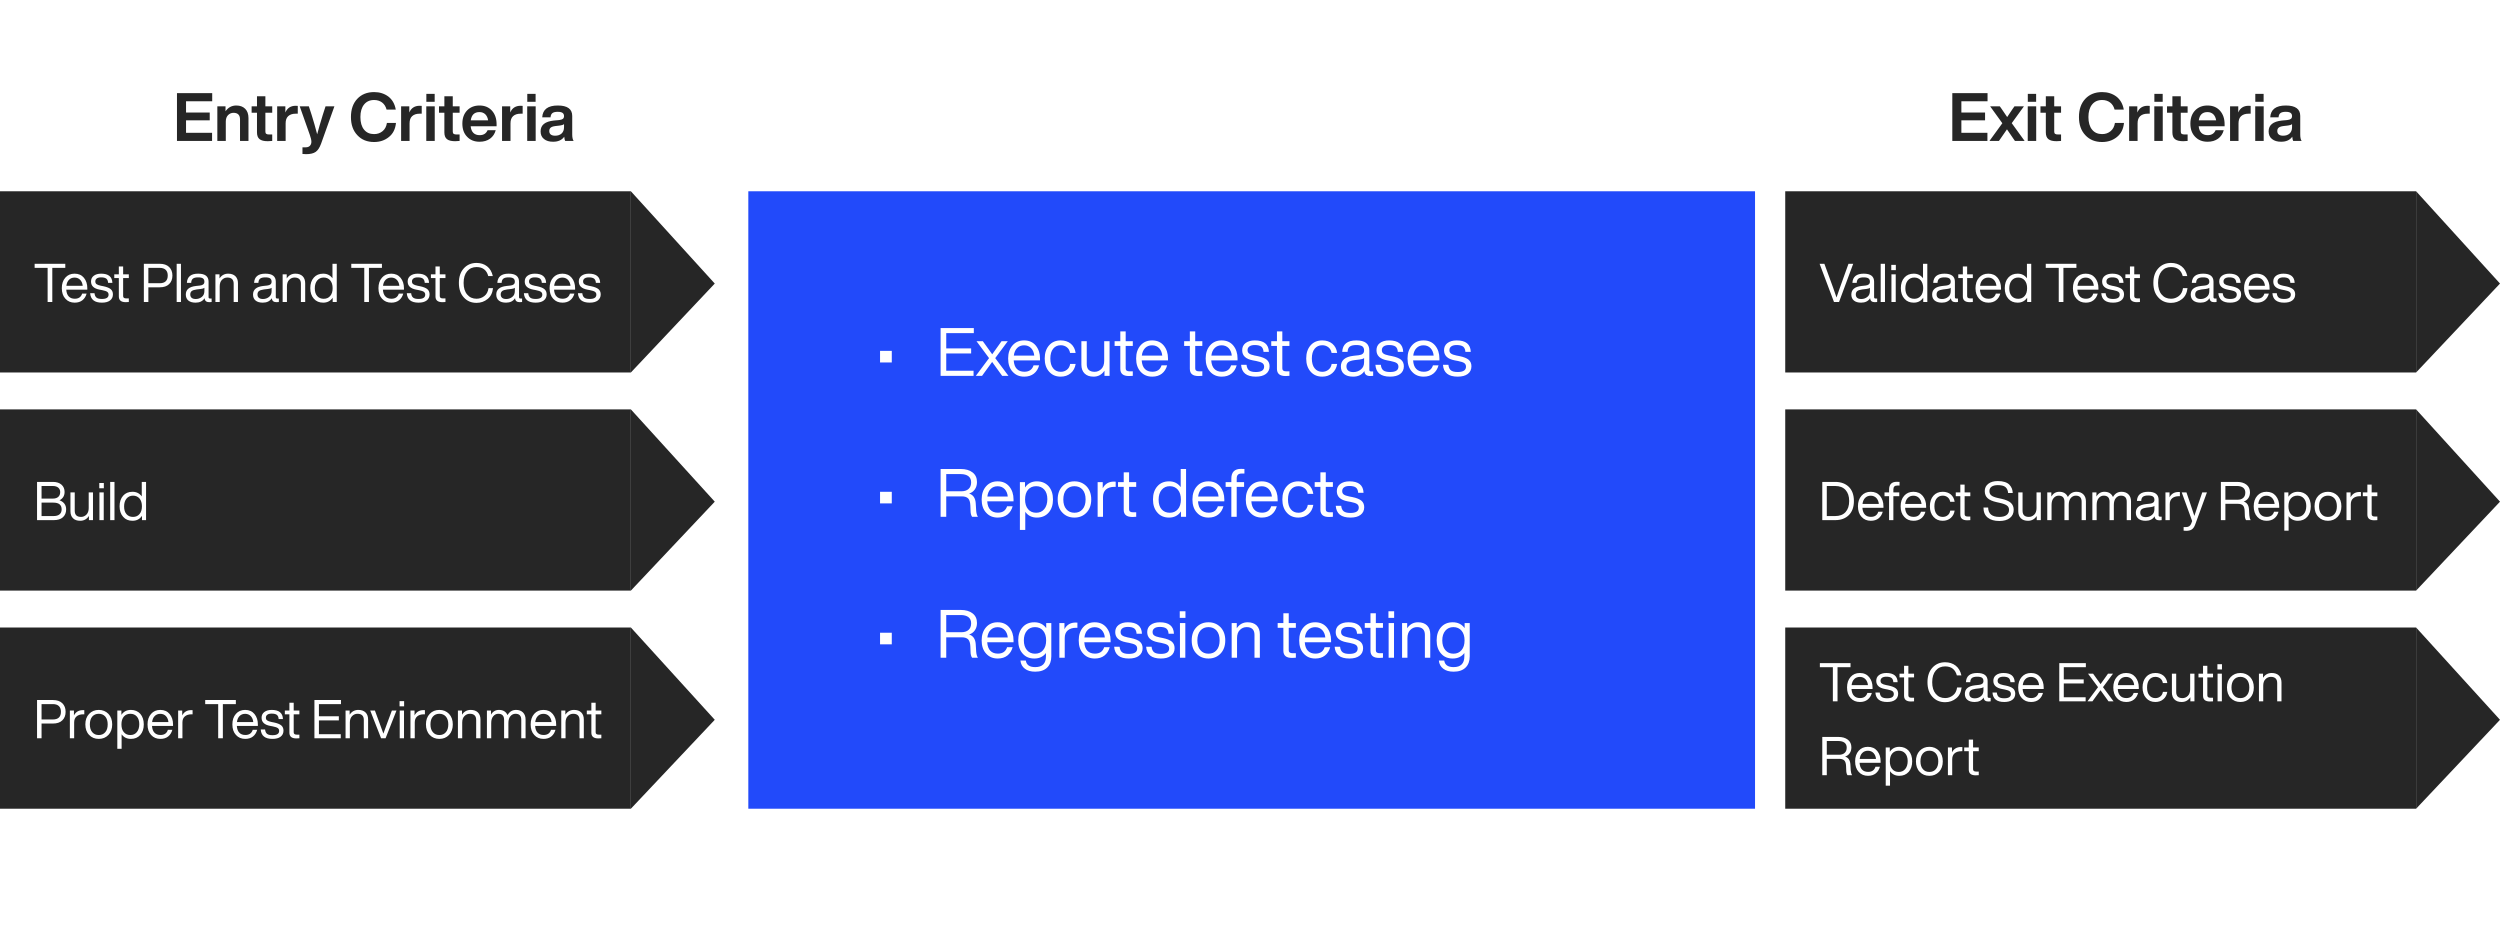 <svg width="745" height="281" viewBox="0 0 745 281" fill="none" xmlns="http://www.w3.org/2000/svg">
<rect width="745" height="281" fill="white"/>
<path d="M63.238 27.76H52.738V42H63.198V39.58H55.438V35.86H62.498V33.54H55.438V30.18H63.238V27.76ZM70.426 31.44C69.066 31.44 67.986 32.02 67.206 33.16V31.68H64.766V42H67.286V36.22C67.286 35.42 67.506 34.78 67.946 34.32C68.386 33.86 68.946 33.62 69.586 33.62C70.866 33.62 71.526 34.28 71.526 35.58V42H74.046V35.16C74.046 33.98 73.706 33.06 73.066 32.42C72.426 31.78 71.546 31.44 70.426 31.44ZM81.123 31.68H79.083V28.68H76.583V31.68H74.983V33.6H76.583V39.44C76.583 40.36 76.823 41.04 77.343 41.46C77.863 41.88 78.683 42.08 79.803 42.08C80.123 42.08 80.563 42.06 81.123 42V40.08H80.263C79.823 40.08 79.523 40.02 79.343 39.88C79.163 39.76 79.083 39.52 79.083 39.18V33.6H81.123V31.68ZM88.118 31.52C86.638 31.52 85.598 32.2 85.038 33.52V31.68H82.598V42H85.118V36.76C85.118 35.82 85.358 35.1 85.878 34.62C86.398 34.14 87.138 33.88 88.098 33.88H88.738V31.56C88.538 31.54 88.338 31.52 88.118 31.52ZM96.174 34.28C95.454 36.6 94.914 38.52 94.514 40.02C93.994 38.02 93.454 36.1 92.874 34.26L92.034 31.68H89.314L92.314 40.16C92.634 41.06 92.794 41.76 92.794 42.24C92.794 42.74 92.634 43.14 92.354 43.44C92.054 43.76 91.634 43.9 91.094 43.9H90.134V45.88C90.454 45.92 90.814 45.94 91.234 45.94C92.474 45.94 93.414 45.72 94.074 45.26C94.714 44.82 95.234 44.02 95.674 42.84L99.654 31.68H97.014L96.174 34.28ZM111.48 42.32C113.18 42.32 114.64 41.84 115.88 40.84C117.12 39.86 117.82 38.46 118 36.64H115.3C115.14 37.68 114.72 38.5 114.02 39.08C113.3 39.68 112.46 39.96 111.48 39.96C110.2 39.96 109.2 39.52 108.48 38.62C107.76 37.74 107.4 36.48 107.4 34.88C107.4 33.3 107.76 32.06 108.48 31.16C109.2 30.26 110.2 29.8 111.48 29.8C112.42 29.8 113.22 30.06 113.86 30.54C114.5 31.02 114.96 31.74 115.2 32.66H117.94C117.64 30.98 116.9 29.68 115.74 28.78C114.56 27.9 113.14 27.44 111.48 27.44C109.4 27.44 107.72 28.12 106.48 29.44C105.2 30.8 104.58 32.6 104.58 34.88C104.58 37.16 105.22 38.96 106.5 40.3C107.76 41.66 109.42 42.32 111.48 42.32ZM125.052 31.52C123.572 31.52 122.532 32.2 121.972 33.52V31.68H119.532V42H122.052V36.76C122.052 35.82 122.292 35.1 122.812 34.62C123.332 34.14 124.072 33.88 125.032 33.88H125.672V31.56C125.472 31.54 125.272 31.52 125.052 31.52ZM129.532 30.34V27.98H127.052V30.34H129.532ZM129.552 42V31.68H127.032V42H129.552ZM136.963 31.68H134.923V28.68H132.423V31.68H130.823V33.6H132.423V39.44C132.423 40.36 132.663 41.04 133.183 41.46C133.703 41.88 134.523 42.08 135.643 42.08C135.963 42.08 136.403 42.06 136.963 42V40.08H136.103C135.663 40.08 135.363 40.02 135.183 39.88C135.003 39.76 134.923 39.52 134.923 39.18V33.6H136.963V31.68ZM147.983 37.02C147.983 35.36 147.523 34.02 146.603 32.98C145.683 31.96 144.443 31.44 142.883 31.44C141.363 31.44 140.123 31.94 139.183 32.92C138.243 33.92 137.783 35.22 137.783 36.84C137.783 38.48 138.243 39.78 139.203 40.76C140.143 41.76 141.383 42.24 142.923 42.24C144.143 42.24 145.183 41.94 146.043 41.32C146.883 40.7 147.443 39.86 147.723 38.8H145.303C144.863 39.8 144.083 40.28 142.943 40.28C142.163 40.28 141.543 40.06 141.083 39.62C140.623 39.18 140.343 38.5 140.263 37.62H147.983V37.02ZM142.863 33.4C143.583 33.4 144.163 33.62 144.623 34.06C145.063 34.5 145.343 35.1 145.463 35.86H140.283C140.523 34.22 141.383 33.4 142.863 33.4ZM155.13 31.52C153.65 31.52 152.61 32.2 152.05 33.52V31.68H149.61V42H152.13V36.76C152.13 35.82 152.37 35.1 152.89 34.62C153.41 34.14 154.15 33.88 155.11 33.88H155.75V31.56C155.55 31.54 155.35 31.52 155.13 31.52ZM159.61 30.34V27.98H157.13V30.34H159.61ZM159.63 42V31.68H157.11V42H159.63ZM170.941 42C170.661 41.6 170.521 40.96 170.521 40.04V34.54C170.521 32.48 169.081 31.44 166.221 31.44C163.261 31.44 161.721 32.62 161.581 34.96H164.061C164.101 34.36 164.301 33.94 164.621 33.7C164.941 33.46 165.461 33.32 166.201 33.32C166.881 33.32 167.361 33.44 167.641 33.64C167.921 33.84 168.081 34.16 168.081 34.6C168.081 34.96 167.961 35.24 167.741 35.42C167.501 35.6 167.141 35.72 166.621 35.78L165.061 35.92C162.421 36.2 161.101 37.26 161.101 39.14C161.101 40.12 161.421 40.88 162.101 41.42C162.781 41.98 163.681 42.24 164.821 42.24C166.341 42.24 167.441 41.74 168.141 40.74C168.201 41.38 168.301 41.8 168.421 42H170.941ZM165.421 40.44C164.861 40.44 164.421 40.32 164.121 40.08C163.821 39.84 163.681 39.48 163.681 39.04C163.681 38.6 163.821 38.28 164.101 38.04C164.381 37.8 164.861 37.64 165.541 37.56L166.901 37.4C167.441 37.34 167.841 37.2 168.081 36.98V37.92C168.081 38.74 167.821 39.36 167.341 39.8C166.841 40.24 166.201 40.44 165.421 40.44Z" fill="#262626"/>
<path d="M592.289 27.76H581.789V42H592.249V39.58H584.489V35.86H591.549V33.54H584.489V30.18H592.289V27.76ZM603.137 31.68H600.317L599.777 32.44C599.337 33.08 598.777 33.9 598.137 34.88C597.737 34.26 597.177 33.44 596.477 32.44L595.937 31.68H593.057L596.697 36.72L592.857 42H595.677L596.057 41.46C596.457 40.9 597.117 39.92 598.077 38.54C598.157 38.7 598.477 39.16 598.997 39.88C599.057 39.98 599.417 40.5 600.077 41.46L600.457 42H603.337L599.497 36.7L603.137 31.68ZM606.766 30.34V27.98H604.286V30.34H606.766ZM606.786 42V31.68H604.266V42H606.786ZM614.197 31.68H612.157V28.68H609.657V31.68H608.057V33.6H609.657V39.44C609.657 40.36 609.897 41.04 610.417 41.46C610.937 41.88 611.757 42.08 612.877 42.08C613.197 42.08 613.637 42.06 614.197 42V40.08H613.337C612.897 40.08 612.597 40.02 612.417 39.88C612.237 39.76 612.157 39.52 612.157 39.18V33.6H614.197V31.68ZM626.429 42.32C628.129 42.32 629.589 41.84 630.829 40.84C632.069 39.86 632.769 38.46 632.949 36.64H630.249C630.089 37.68 629.669 38.5 628.969 39.08C628.249 39.68 627.409 39.96 626.429 39.96C625.149 39.96 624.149 39.52 623.429 38.62C622.709 37.74 622.349 36.48 622.349 34.88C622.349 33.3 622.709 32.06 623.429 31.16C624.149 30.26 625.149 29.8 626.429 29.8C627.369 29.8 628.169 30.06 628.809 30.54C629.449 31.02 629.909 31.74 630.149 32.66H632.889C632.589 30.98 631.849 29.68 630.689 28.78C629.509 27.9 628.089 27.44 626.429 27.44C624.349 27.44 622.669 28.12 621.429 29.44C620.149 30.8 619.529 32.6 619.529 34.88C619.529 37.16 620.169 38.96 621.449 40.3C622.709 41.66 624.369 42.32 626.429 42.32ZM640.001 31.52C638.521 31.52 637.481 32.2 636.921 33.52V31.68H634.481V42H637.001V36.76C637.001 35.82 637.241 35.1 637.761 34.62C638.281 34.14 639.021 33.88 639.981 33.88H640.621V31.56C640.421 31.54 640.221 31.52 640.001 31.52ZM644.481 30.34V27.98H642.001V30.34H644.481ZM644.501 42V31.68H641.981V42H644.501ZM651.912 31.68H649.872V28.68H647.372V31.68H645.772V33.6H647.372V39.44C647.372 40.36 647.612 41.04 648.132 41.46C648.652 41.88 649.472 42.08 650.592 42.08C650.912 42.08 651.352 42.06 651.912 42V40.08H651.052C650.612 40.08 650.312 40.02 650.132 39.88C649.952 39.76 649.872 39.52 649.872 39.18V33.6H651.912V31.68ZM662.932 37.02C662.932 35.36 662.472 34.02 661.552 32.98C660.632 31.96 659.392 31.44 657.832 31.44C656.312 31.44 655.072 31.94 654.132 32.92C653.192 33.92 652.732 35.22 652.732 36.84C652.732 38.48 653.192 39.78 654.152 40.76C655.092 41.76 656.332 42.24 657.872 42.24C659.092 42.24 660.132 41.94 660.992 41.32C661.832 40.7 662.392 39.86 662.672 38.8H660.252C659.812 39.8 659.032 40.28 657.892 40.28C657.112 40.28 656.492 40.06 656.032 39.62C655.572 39.18 655.292 38.5 655.212 37.62H662.932V37.02ZM657.812 33.4C658.532 33.4 659.112 33.62 659.572 34.06C660.012 34.5 660.292 35.1 660.412 35.86H655.232C655.472 34.22 656.332 33.4 657.812 33.4ZM670.079 31.52C668.599 31.52 667.559 32.2 666.999 33.52V31.68H664.559V42H667.079V36.76C667.079 35.82 667.319 35.1 667.839 34.62C668.359 34.14 669.099 33.88 670.059 33.88H670.699V31.56C670.499 31.54 670.299 31.52 670.079 31.52ZM674.559 30.34V27.98H672.079V30.34H674.559ZM674.579 42V31.68H672.059V42H674.579ZM685.89 42C685.61 41.6 685.47 40.96 685.47 40.04V34.54C685.47 32.48 684.03 31.44 681.17 31.44C678.21 31.44 676.67 32.62 676.53 34.96H679.01C679.05 34.36 679.25 33.94 679.57 33.7C679.89 33.46 680.41 33.32 681.15 33.32C681.83 33.32 682.31 33.44 682.59 33.64C682.87 33.84 683.03 34.16 683.03 34.6C683.03 34.96 682.91 35.24 682.69 35.42C682.45 35.6 682.09 35.72 681.57 35.78L680.01 35.92C677.37 36.2 676.05 37.26 676.05 39.14C676.05 40.12 676.37 40.88 677.05 41.42C677.73 41.98 678.63 42.24 679.77 42.24C681.29 42.24 682.39 41.74 683.09 40.74C683.15 41.38 683.25 41.8 683.37 42H685.89ZM680.37 40.44C679.81 40.44 679.37 40.32 679.07 40.08C678.77 39.84 678.63 39.48 678.63 39.04C678.63 38.6 678.77 38.28 679.05 38.04C679.33 37.8 679.81 37.64 680.49 37.56L681.85 37.4C682.39 37.34 682.79 37.2 683.03 36.98V37.92C683.03 38.74 682.77 39.36 682.29 39.8C681.79 40.24 681.15 40.44 680.37 40.44Z" fill="#262626"/>
<rect width="300" height="184" transform="translate(223 57)" fill="#224AFA"/>
<path d="M265.753 108.02V104.56H262.253V108.02H265.753ZM290.2 97.76H280.3V112H290.12V110.48H281.98V105.34H289.4V103.82H281.98V99.28H290.2V97.76ZM300.319 101.68H298.459L297.679 102.78C297.359 103.22 296.679 104.16 295.679 105.58C295.239 104.92 294.559 103.98 293.679 102.78L292.879 101.68H290.999L294.739 106.72L290.799 112H292.659L293.199 111.24C293.879 110.28 294.699 109.16 295.659 107.86C296.299 108.72 297.099 109.84 298.079 111.22L298.639 112H300.519L296.579 106.72L300.319 101.68ZM309.923 106.84C309.923 105.3 309.503 104.02 308.663 102.98C307.823 101.96 306.663 101.44 305.183 101.44C303.743 101.44 302.603 101.94 301.743 102.92C300.863 103.92 300.423 105.22 300.423 106.84C300.423 108.5 300.863 109.82 301.763 110.78C302.643 111.76 303.783 112.24 305.223 112.24C306.383 112.24 307.343 111.94 308.103 111.34C308.863 110.74 309.383 109.9 309.663 108.86H308.003C307.603 110.14 306.683 110.78 305.263 110.78C304.303 110.78 303.563 110.5 303.023 109.94C302.463 109.38 302.163 108.52 302.083 107.4H309.923V106.84ZM305.183 102.9C306.043 102.9 306.743 103.2 307.283 103.76C307.803 104.32 308.123 105.06 308.203 105.96H302.123C302.243 104.98 302.583 104.22 303.123 103.7C303.643 103.18 304.343 102.9 305.183 102.9ZM316.101 112.24C317.261 112.24 318.261 111.9 319.061 111.22C319.861 110.54 320.361 109.62 320.541 108.46H318.901C318.781 109.2 318.461 109.78 317.941 110.18C317.421 110.6 316.801 110.8 316.101 110.8C315.161 110.8 314.401 110.46 313.841 109.76C313.281 109.08 313.001 108.1 313.001 106.84C313.001 105.58 313.281 104.6 313.841 103.92C314.401 103.24 315.141 102.88 316.101 102.88C316.801 102.88 317.401 103.08 317.921 103.48C318.441 103.88 318.761 104.46 318.881 105.18H320.541C320.381 104.02 319.901 103.12 319.121 102.44C318.321 101.78 317.321 101.44 316.101 101.44C314.641 101.44 313.481 101.94 312.641 102.9C311.761 103.88 311.321 105.2 311.321 106.84C311.321 108.48 311.761 109.78 312.641 110.76C313.521 111.76 314.661 112.24 316.101 112.24ZM329.051 107.52C329.051 108.6 328.751 109.4 328.191 109.96C327.611 110.52 326.951 110.8 326.211 110.8C324.631 110.8 323.851 110.04 323.851 108.5V101.68H322.251V108.66C322.251 109.8 322.571 110.68 323.211 111.3C323.851 111.94 324.731 112.24 325.891 112.24C327.251 112.24 328.331 111.66 329.131 110.46V112H330.651V101.68H329.051V107.52ZM337.572 101.68H335.452V98.76H333.852V101.68H332.152V103.08H333.852V109.92C333.852 111.36 334.712 112.06 336.432 112.06C336.752 112.06 337.132 112.04 337.572 112V110.66H336.632C335.832 110.66 335.452 110.38 335.452 109.78V103.08H337.572V101.68ZM348.067 106.84C348.067 105.3 347.647 104.02 346.807 102.98C345.967 101.96 344.807 101.44 343.327 101.44C341.887 101.44 340.747 101.94 339.887 102.92C339.007 103.92 338.567 105.22 338.567 106.84C338.567 108.5 339.007 109.82 339.907 110.78C340.787 111.76 341.927 112.24 343.367 112.24C344.527 112.24 345.487 111.94 346.247 111.34C347.007 110.74 347.527 109.9 347.807 108.86H346.147C345.747 110.14 344.827 110.78 343.407 110.78C342.447 110.78 341.707 110.5 341.167 109.94C340.607 109.38 340.307 108.52 340.227 107.4H348.067V106.84ZM343.327 102.9C344.187 102.9 344.887 103.2 345.427 103.76C345.947 104.32 346.267 105.06 346.347 105.96H340.267C340.387 104.98 340.727 104.22 341.267 103.7C341.787 103.18 342.487 102.9 343.327 102.9ZM358.294 101.68H356.174V98.76H354.574V101.68H352.874V103.08H354.574V109.92C354.574 111.36 355.434 112.06 357.154 112.06C357.474 112.06 357.854 112.04 358.294 112V110.66H357.354C356.554 110.66 356.174 110.38 356.174 109.78V103.08H358.294V101.68ZM368.79 106.84C368.79 105.3 368.37 104.02 367.53 102.98C366.69 101.96 365.53 101.44 364.05 101.44C362.61 101.44 361.47 101.94 360.61 102.92C359.73 103.92 359.29 105.22 359.29 106.84C359.29 108.5 359.73 109.82 360.63 110.78C361.51 111.76 362.65 112.24 364.09 112.24C365.25 112.24 366.21 111.94 366.97 111.34C367.73 110.74 368.25 109.9 368.53 108.86H366.87C366.47 110.14 365.55 110.78 364.13 110.78C363.17 110.78 362.43 110.5 361.89 109.94C361.33 109.38 361.03 108.52 360.95 107.4H368.79V106.84ZM364.05 102.9C364.91 102.9 365.61 103.2 366.15 103.76C366.67 104.32 366.99 105.06 367.07 105.96H360.99C361.11 104.98 361.45 104.22 361.99 103.7C362.51 103.18 363.21 102.9 364.05 102.9ZM374.231 112.24C375.511 112.24 376.511 111.98 377.231 111.44C377.951 110.9 378.331 110.14 378.331 109.16C378.331 108.32 378.051 107.68 377.491 107.2C376.931 106.74 376.031 106.38 374.771 106.12L373.851 105.94C373.091 105.78 372.571 105.6 372.251 105.36C371.931 105.14 371.771 104.8 371.771 104.34C371.771 103.86 371.951 103.5 372.331 103.22C372.691 102.96 373.231 102.82 373.931 102.82C374.791 102.82 375.431 102.98 375.851 103.28C376.251 103.6 376.491 104.12 376.531 104.86H378.131C378.051 102.58 376.651 101.44 373.931 101.44C372.771 101.44 371.851 101.72 371.171 102.24C370.491 102.76 370.171 103.48 370.171 104.36C370.171 106 371.231 107 373.391 107.4L374.351 107.58C375.231 107.76 375.851 107.96 376.191 108.2C376.531 108.44 376.711 108.8 376.711 109.26C376.711 110.34 375.871 110.86 374.231 110.86C373.311 110.86 372.651 110.7 372.231 110.38C371.811 110.06 371.551 109.5 371.471 108.72H369.851C370.011 111.08 371.471 112.24 374.231 112.24ZM384.251 101.68H382.131V98.76H380.531V101.68H378.831V103.08H380.531V109.92C380.531 111.36 381.391 112.06 383.111 112.06C383.431 112.06 383.811 112.04 384.251 112V110.66H383.311C382.511 110.66 382.131 110.38 382.131 109.78V103.08H384.251V101.68ZM394.031 112.24C395.191 112.24 396.191 111.9 396.991 111.22C397.791 110.54 398.291 109.62 398.471 108.46H396.831C396.711 109.2 396.391 109.78 395.871 110.18C395.351 110.6 394.731 110.8 394.031 110.8C393.091 110.8 392.331 110.46 391.771 109.76C391.211 109.08 390.931 108.1 390.931 106.84C390.931 105.58 391.211 104.6 391.771 103.92C392.331 103.24 393.071 102.88 394.031 102.88C394.731 102.88 395.331 103.08 395.851 103.48C396.371 103.88 396.691 104.46 396.811 105.18H398.471C398.311 104.02 397.831 103.12 397.051 102.44C396.251 101.78 395.251 101.44 394.031 101.44C392.571 101.44 391.411 101.94 390.571 102.9C389.691 103.88 389.251 105.2 389.251 106.84C389.251 108.48 389.691 109.78 390.571 110.76C391.451 111.76 392.591 112.24 394.031 112.24ZM408.62 110.7C408.24 110.7 408.06 110.54 408.06 110.2V104.44C408.06 102.44 406.76 101.44 404.18 101.44C401.5 101.44 400.1 102.58 399.98 104.86H401.58C401.62 104.1 401.84 103.58 402.24 103.28C402.64 102.98 403.28 102.82 404.18 102.82C405.02 102.82 405.6 102.96 405.96 103.2C406.32 103.46 406.5 103.88 406.5 104.44C406.5 105.28 405.96 105.74 404.88 105.86L403.4 106.02C400.84 106.3 399.58 107.36 399.58 109.22C399.58 110.18 399.9 110.94 400.54 111.46C401.18 111.98 402.08 112.24 403.22 112.24C404.74 112.24 405.86 111.7 406.58 110.58C406.66 111.58 407.24 112.06 408.32 112.06C408.64 112.06 408.92 112.04 409.2 112V110.7H408.62ZM403.3 110.88C402.62 110.88 402.1 110.74 401.76 110.44C401.4 110.14 401.24 109.72 401.24 109.18C401.24 108.64 401.42 108.22 401.78 107.92C402.14 107.64 402.76 107.44 403.64 107.32L405.14 107.14C405.74 107.08 406.2 106.94 406.5 106.7V107.92C406.5 108.88 406.18 109.6 405.54 110.1C404.9 110.62 404.14 110.88 403.3 110.88ZM414.25 112.24C415.53 112.24 416.53 111.98 417.25 111.44C417.97 110.9 418.35 110.14 418.35 109.16C418.35 108.32 418.07 107.68 417.51 107.2C416.95 106.74 416.05 106.38 414.79 106.12L413.87 105.94C413.11 105.78 412.59 105.6 412.27 105.36C411.95 105.14 411.79 104.8 411.79 104.34C411.79 103.86 411.97 103.5 412.35 103.22C412.71 102.96 413.25 102.82 413.95 102.82C414.81 102.82 415.45 102.98 415.87 103.28C416.27 103.6 416.51 104.12 416.55 104.86H418.15C418.07 102.58 416.67 101.44 413.95 101.44C412.79 101.44 411.87 101.72 411.19 102.24C410.51 102.76 410.19 103.48 410.19 104.36C410.19 106 411.25 107 413.41 107.4L414.37 107.58C415.25 107.76 415.87 107.96 416.21 108.2C416.55 108.44 416.73 108.8 416.73 109.26C416.73 110.34 415.89 110.86 414.25 110.86C413.33 110.86 412.67 110.7 412.25 110.38C411.83 110.06 411.57 109.5 411.49 108.72H409.87C410.03 111.08 411.49 112.24 414.25 112.24ZM428.946 106.84C428.946 105.3 428.526 104.02 427.686 102.98C426.846 101.96 425.686 101.44 424.206 101.44C422.766 101.44 421.626 101.94 420.766 102.92C419.886 103.92 419.446 105.22 419.446 106.84C419.446 108.5 419.886 109.82 420.786 110.78C421.666 111.76 422.806 112.24 424.246 112.24C425.406 112.24 426.366 111.94 427.126 111.34C427.886 110.74 428.406 109.9 428.686 108.86H427.026C426.626 110.14 425.706 110.78 424.286 110.78C423.326 110.78 422.586 110.5 422.046 109.94C421.486 109.38 421.186 108.52 421.106 107.4H428.946V106.84ZM424.206 102.9C425.066 102.9 425.766 103.2 426.306 103.76C426.826 104.32 427.146 105.06 427.226 105.96H421.146C421.266 104.98 421.606 104.22 422.146 103.7C422.666 103.18 423.366 102.9 424.206 102.9ZM434.387 112.24C435.667 112.24 436.667 111.98 437.387 111.44C438.107 110.9 438.487 110.14 438.487 109.16C438.487 108.32 438.207 107.68 437.647 107.2C437.087 106.74 436.187 106.38 434.927 106.12L434.007 105.94C433.247 105.78 432.727 105.6 432.407 105.36C432.087 105.14 431.927 104.8 431.927 104.34C431.927 103.86 432.107 103.5 432.487 103.22C432.847 102.96 433.387 102.82 434.087 102.82C434.947 102.82 435.587 102.98 436.007 103.28C436.407 103.6 436.647 104.12 436.687 104.86H438.287C438.207 102.58 436.807 101.44 434.087 101.44C432.927 101.44 432.007 101.72 431.327 102.24C430.647 102.76 430.327 103.48 430.327 104.36C430.327 106 431.387 107 433.547 107.4L434.507 107.58C435.387 107.76 436.007 107.96 436.347 108.2C436.687 108.44 436.867 108.8 436.867 109.26C436.867 110.34 436.027 110.86 434.387 110.86C433.467 110.86 432.807 110.7 432.387 110.38C431.967 110.06 431.707 109.5 431.627 108.72H430.007C430.167 111.08 431.627 112.24 434.387 112.24ZM265.753 150.02V146.56H262.253V150.02H265.753ZM290.76 149.88C290.64 148.4 290 147.46 288.8 147.08C289.52 146.84 290.08 146.44 290.5 145.84C290.92 145.24 291.14 144.52 291.14 143.64C291.14 142.42 290.7 141.46 289.82 140.78C288.94 140.1 287.78 139.76 286.32 139.76H280.3V154H281.98V147.92H286.62C287.5 147.92 288.12 148.14 288.52 148.54C288.9 148.94 289.12 149.62 289.16 150.58L289.22 152.1C289.22 152.94 289.38 153.58 289.68 154H291.42C291.14 153.6 290.96 152.98 290.9 152.18L290.76 149.88ZM281.98 146.4V141.28H286.32C287.28 141.28 288.04 141.5 288.58 141.9C289.12 142.32 289.4 142.94 289.4 143.74C289.4 144.6 289.14 145.26 288.62 145.72C288.1 146.18 287.4 146.4 286.52 146.4H281.98ZM302.032 148.84C302.032 147.3 301.612 146.02 300.772 144.98C299.932 143.96 298.772 143.44 297.292 143.44C295.852 143.44 294.712 143.94 293.852 144.92C292.972 145.92 292.532 147.22 292.532 148.84C292.532 150.5 292.972 151.82 293.872 152.78C294.752 153.76 295.892 154.24 297.332 154.24C298.492 154.24 299.452 153.94 300.212 153.34C300.972 152.74 301.492 151.9 301.772 150.86H300.112C299.712 152.14 298.792 152.78 297.372 152.78C296.412 152.78 295.672 152.5 295.132 151.94C294.572 151.38 294.272 150.52 294.192 149.4H302.032V148.84ZM297.292 144.9C298.152 144.9 298.852 145.2 299.392 145.76C299.912 146.32 300.232 147.06 300.312 147.96H294.232C294.352 146.98 294.692 146.22 295.232 145.7C295.752 145.18 296.452 144.9 297.292 144.9ZM308.99 143.44C307.45 143.44 306.27 144.06 305.45 145.28V143.68H303.93V157.92H305.53V152.52C306.35 153.68 307.51 154.24 308.99 154.24C310.43 154.24 311.61 153.76 312.49 152.76C313.35 151.78 313.79 150.48 313.79 148.84C313.79 147.2 313.35 145.9 312.49 144.9C311.61 143.94 310.43 143.44 308.99 143.44ZM308.79 152.8C307.77 152.8 306.97 152.46 306.37 151.74C305.77 151.06 305.47 150.08 305.47 148.84C305.47 147.6 305.77 146.62 306.37 145.92C306.97 145.24 307.77 144.88 308.79 144.88C309.81 144.88 310.61 145.24 311.21 145.92C311.81 146.6 312.11 147.56 312.11 148.76C312.11 150 311.79 151 311.19 151.72C310.59 152.44 309.79 152.8 308.79 152.8ZM323.788 152.76C324.708 151.8 325.188 150.48 325.188 148.84C325.188 147.2 324.708 145.9 323.788 144.92C322.828 143.94 321.628 143.44 320.188 143.44C318.728 143.44 317.528 143.94 316.588 144.92C315.648 145.9 315.188 147.2 315.188 148.84C315.188 150.48 315.648 151.8 316.588 152.76C317.528 153.76 318.728 154.24 320.188 154.24C321.628 154.24 322.828 153.76 323.788 152.76ZM317.768 151.74C317.168 151.06 316.868 150.08 316.868 148.84C316.868 147.6 317.168 146.62 317.768 145.92C318.368 145.24 319.168 144.88 320.188 144.88C321.188 144.88 322.008 145.24 322.608 145.92C323.208 146.62 323.508 147.6 323.508 148.84C323.508 150.08 323.208 151.06 322.608 151.74C322.008 152.46 321.188 152.8 320.188 152.8C319.168 152.8 318.368 152.46 317.768 151.74ZM331.935 143.52C330.415 143.52 329.295 144.18 328.615 145.5V143.68H327.095V154H328.695V148.12C328.695 147.16 328.975 146.4 329.575 145.88C330.175 145.36 330.995 145.08 332.075 145.08H332.475V143.54C332.375 143.54 332.195 143.52 331.935 143.52ZM338.587 143.68H336.467V140.76H334.867V143.68H333.167V145.08H334.867V151.92C334.867 153.36 335.727 154.06 337.447 154.06C337.767 154.06 338.147 154.04 338.587 154V152.66H337.647C336.847 152.66 336.467 152.38 336.467 151.78V145.08H338.587V143.68ZM351.847 145.16C351.007 144.02 349.867 143.44 348.387 143.44C346.907 143.44 345.747 143.94 344.907 144.9C344.027 145.88 343.587 147.2 343.587 148.84C343.587 150.48 344.027 151.78 344.907 152.76C345.767 153.76 346.927 154.24 348.387 154.24C349.907 154.24 351.087 153.64 351.927 152.4V154H353.447V139.76H351.847V145.16ZM346.167 151.78C345.567 151.1 345.267 150.16 345.267 148.92C345.267 147.68 345.567 146.7 346.167 145.98C346.767 145.26 347.587 144.88 348.587 144.88C349.587 144.88 350.407 145.24 351.007 145.94C351.607 146.66 351.907 147.62 351.907 148.84C351.907 150.08 351.607 151.06 351.007 151.74C350.407 152.46 349.587 152.8 348.587 152.8C347.567 152.8 346.767 152.46 346.167 151.78ZM364.845 148.84C364.845 147.3 364.425 146.02 363.585 144.98C362.745 143.96 361.585 143.44 360.105 143.44C358.665 143.44 357.525 143.94 356.665 144.92C355.785 145.92 355.345 147.22 355.345 148.84C355.345 150.5 355.785 151.82 356.685 152.78C357.565 153.76 358.705 154.24 360.145 154.24C361.305 154.24 362.265 153.94 363.025 153.34C363.785 152.74 364.305 151.9 364.585 150.86H362.925C362.525 152.14 361.605 152.78 360.185 152.78C359.225 152.78 358.485 152.5 357.945 151.94C357.385 151.38 357.085 150.52 357.005 149.4H364.845V148.84ZM360.105 144.9C360.965 144.9 361.665 145.2 362.205 145.76C362.725 146.32 363.045 147.06 363.125 147.96H357.045C357.165 146.98 357.505 146.22 358.045 145.7C358.565 145.18 359.265 144.9 360.105 144.9ZM370.838 141.12V139.76C370.398 139.74 370.058 139.72 369.818 139.72C367.898 139.72 366.938 140.7 366.938 142.62V143.68H365.238V145.08H366.938V154H368.538V145.08H370.738V143.68H368.538V142.58C368.538 141.62 368.998 141.12 369.918 141.12H370.838ZM380.743 148.84C380.743 147.3 380.323 146.02 379.483 144.98C378.643 143.96 377.483 143.44 376.003 143.44C374.563 143.44 373.423 143.94 372.563 144.92C371.683 145.92 371.243 147.22 371.243 148.84C371.243 150.5 371.683 151.82 372.583 152.78C373.463 153.76 374.603 154.24 376.043 154.24C377.203 154.24 378.163 153.94 378.923 153.34C379.683 152.74 380.203 151.9 380.483 150.86H378.823C378.423 152.14 377.503 152.78 376.083 152.78C375.123 152.78 374.383 152.5 373.843 151.94C373.283 151.38 372.983 150.52 372.903 149.4H380.743V148.84ZM376.003 144.9C376.863 144.9 377.563 145.2 378.103 145.76C378.623 146.32 378.943 147.06 379.023 147.96H372.943C373.063 146.98 373.403 146.22 373.943 145.7C374.463 145.18 375.163 144.9 376.003 144.9ZM386.921 154.24C388.081 154.24 389.081 153.9 389.881 153.22C390.681 152.54 391.181 151.62 391.361 150.46H389.721C389.601 151.2 389.281 151.78 388.761 152.18C388.241 152.6 387.621 152.8 386.921 152.8C385.981 152.8 385.221 152.46 384.661 151.76C384.101 151.08 383.821 150.1 383.821 148.84C383.821 147.58 384.101 146.6 384.661 145.92C385.221 145.24 385.961 144.88 386.921 144.88C387.621 144.88 388.221 145.08 388.741 145.48C389.261 145.88 389.581 146.46 389.701 147.18H391.361C391.201 146.02 390.721 145.12 389.941 144.44C389.141 143.78 388.141 143.44 386.921 143.44C385.461 143.44 384.301 143.94 383.461 144.9C382.581 145.88 382.141 147.2 382.141 148.84C382.141 150.48 382.581 151.78 383.461 152.76C384.341 153.76 385.481 154.24 386.921 154.24ZM397.2 143.68H395.08V140.76H393.48V143.68H391.78V145.08H393.48V151.92C393.48 153.36 394.34 154.06 396.06 154.06C396.38 154.06 396.76 154.04 397.2 154V152.66H396.26C395.46 152.66 395.08 152.38 395.08 151.78V145.08H397.2V143.68ZM402.434 154.24C403.714 154.24 404.714 153.98 405.434 153.44C406.154 152.9 406.534 152.14 406.534 151.16C406.534 150.32 406.254 149.68 405.694 149.2C405.134 148.74 404.234 148.38 402.974 148.12L402.054 147.94C401.294 147.78 400.774 147.6 400.454 147.36C400.134 147.14 399.974 146.8 399.974 146.34C399.974 145.86 400.154 145.5 400.534 145.22C400.894 144.96 401.434 144.82 402.134 144.82C402.994 144.82 403.634 144.98 404.054 145.28C404.454 145.6 404.694 146.12 404.734 146.86H406.334C406.254 144.58 404.854 143.44 402.134 143.44C400.974 143.44 400.054 143.72 399.374 144.24C398.694 144.76 398.374 145.48 398.374 146.36C398.374 148 399.434 149 401.594 149.4L402.554 149.58C403.434 149.76 404.054 149.96 404.394 150.2C404.734 150.44 404.914 150.8 404.914 151.26C404.914 152.34 404.074 152.86 402.434 152.86C401.514 152.86 400.854 152.7 400.434 152.38C400.014 152.06 399.754 151.5 399.674 150.72H398.054C398.214 153.08 399.674 154.24 402.434 154.24ZM265.753 192.02V188.56H262.253V192.02H265.753ZM290.76 191.88C290.64 190.4 290 189.46 288.8 189.08C289.52 188.84 290.08 188.44 290.5 187.84C290.92 187.24 291.14 186.52 291.14 185.64C291.14 184.42 290.7 183.46 289.82 182.78C288.94 182.1 287.78 181.76 286.32 181.76H280.3V196H281.98V189.92H286.62C287.5 189.92 288.12 190.14 288.52 190.54C288.9 190.94 289.12 191.62 289.16 192.58L289.22 194.1C289.22 194.94 289.38 195.58 289.68 196H291.42C291.14 195.6 290.96 194.98 290.9 194.18L290.76 191.88ZM281.98 188.4V183.28H286.32C287.28 183.28 288.04 183.5 288.58 183.9C289.12 184.32 289.4 184.94 289.4 185.74C289.4 186.6 289.14 187.26 288.62 187.72C288.1 188.18 287.4 188.4 286.52 188.4H281.98ZM302.032 190.84C302.032 189.3 301.612 188.02 300.772 186.98C299.932 185.96 298.772 185.44 297.292 185.44C295.852 185.44 294.712 185.94 293.852 186.92C292.972 187.92 292.532 189.22 292.532 190.84C292.532 192.5 292.972 193.82 293.872 194.78C294.752 195.76 295.892 196.24 297.332 196.24C298.492 196.24 299.452 195.94 300.212 195.34C300.972 194.74 301.492 193.9 301.772 192.86H300.112C299.712 194.14 298.792 194.78 297.372 194.78C296.412 194.78 295.672 194.5 295.132 193.94C294.572 193.38 294.272 192.52 294.192 191.4H302.032V190.84ZM297.292 186.9C298.152 186.9 298.852 187.2 299.392 187.76C299.912 188.32 300.232 189.06 300.312 189.96H294.232C294.352 188.98 294.692 188.22 295.232 187.7C295.752 187.18 296.452 186.9 297.292 186.9ZM311.77 187.18C310.93 186.02 309.75 185.44 308.23 185.44C306.75 185.44 305.59 185.94 304.75 186.9C303.87 187.88 303.43 189.2 303.43 190.84C303.43 192.48 303.87 193.78 304.75 194.76C305.61 195.76 306.77 196.24 308.23 196.24C309.71 196.24 310.87 195.7 311.69 194.6V195.6C311.69 197.74 310.61 198.8 308.49 198.8C306.81 198.8 305.89 198.16 305.69 196.84H304.09C304.19 197.88 304.63 198.7 305.41 199.28C306.17 199.88 307.21 200.16 308.49 200.16C310.03 200.16 311.21 199.76 312.05 198.94C312.87 198.14 313.29 197.02 313.29 195.6V185.68H311.77V187.18ZM308.43 194.8C307.43 194.8 306.61 194.44 306.01 193.72C305.41 193 305.11 192.04 305.11 190.84C305.11 189.64 305.41 188.68 306.01 187.96C306.61 187.24 307.43 186.88 308.43 186.88C309.43 186.88 310.25 187.24 310.85 187.94C311.45 188.66 311.75 189.62 311.75 190.84C311.75 192.08 311.45 193.04 310.85 193.74C310.25 194.46 309.43 194.8 308.43 194.8ZM320.528 185.52C319.008 185.52 317.888 186.18 317.208 187.5V185.68H315.688V196H317.288V190.12C317.288 189.16 317.568 188.4 318.168 187.88C318.768 187.36 319.588 187.08 320.668 187.08H321.068V185.54C320.968 185.54 320.788 185.52 320.528 185.52ZM330.958 190.84C330.958 189.3 330.538 188.02 329.698 186.98C328.858 185.96 327.698 185.44 326.218 185.44C324.778 185.44 323.638 185.94 322.778 186.92C321.898 187.92 321.458 189.22 321.458 190.84C321.458 192.5 321.898 193.82 322.798 194.78C323.678 195.76 324.818 196.24 326.258 196.24C327.418 196.24 328.378 195.94 329.138 195.34C329.898 194.74 330.418 193.9 330.698 192.86H329.038C328.638 194.14 327.718 194.78 326.298 194.78C325.338 194.78 324.598 194.5 324.058 193.94C323.498 193.38 323.198 192.52 323.118 191.4H330.958V190.84ZM326.218 186.9C327.078 186.9 327.778 187.2 328.318 187.76C328.838 188.32 329.158 189.06 329.238 189.96H323.158C323.278 188.98 323.618 188.22 324.158 187.7C324.678 187.18 325.378 186.9 326.218 186.9ZM336.399 196.24C337.679 196.24 338.679 195.98 339.399 195.44C340.119 194.9 340.499 194.14 340.499 193.16C340.499 192.32 340.219 191.68 339.659 191.2C339.099 190.74 338.199 190.38 336.939 190.12L336.019 189.94C335.259 189.78 334.739 189.6 334.419 189.36C334.099 189.14 333.939 188.8 333.939 188.34C333.939 187.86 334.119 187.5 334.499 187.22C334.859 186.96 335.399 186.82 336.099 186.82C336.959 186.82 337.599 186.98 338.019 187.28C338.419 187.6 338.659 188.12 338.699 188.86H340.299C340.219 186.58 338.819 185.44 336.099 185.44C334.939 185.44 334.019 185.72 333.339 186.24C332.659 186.76 332.339 187.48 332.339 188.36C332.339 190 333.399 191 335.559 191.4L336.519 191.58C337.399 191.76 338.019 191.96 338.359 192.2C338.699 192.44 338.879 192.8 338.879 193.26C338.879 194.34 338.039 194.86 336.399 194.86C335.479 194.86 334.819 194.7 334.399 194.38C333.979 194.06 333.719 193.5 333.639 192.72H332.019C332.179 195.08 333.639 196.24 336.399 196.24ZM345.93 196.24C347.21 196.24 348.21 195.98 348.93 195.44C349.65 194.9 350.03 194.14 350.03 193.16C350.03 192.32 349.75 191.68 349.19 191.2C348.63 190.74 347.73 190.38 346.47 190.12L345.55 189.94C344.79 189.78 344.27 189.6 343.95 189.36C343.63 189.14 343.47 188.8 343.47 188.34C343.47 187.86 343.65 187.5 344.03 187.22C344.39 186.96 344.93 186.82 345.63 186.82C346.49 186.82 347.13 186.98 347.55 187.28C347.95 187.6 348.19 188.12 348.23 188.86H349.83C349.75 186.58 348.35 185.44 345.63 185.44C344.47 185.44 343.55 185.72 342.87 186.24C342.19 186.76 341.87 187.48 341.87 188.36C341.87 190 342.93 191 345.09 191.4L346.05 191.58C346.93 191.76 347.55 191.96 347.89 192.2C348.23 192.44 348.41 192.8 348.41 193.26C348.41 194.34 347.57 194.86 345.93 194.86C345.01 194.86 344.35 194.7 343.93 194.38C343.51 194.06 343.25 193.5 343.17 192.72H341.55C341.71 195.08 343.17 196.24 345.93 196.24ZM353.266 184.12V182.16H351.566V184.12H353.266ZM353.226 196V185.68H351.626V196H353.226ZM363.73 194.76C364.65 193.8 365.13 192.48 365.13 190.84C365.13 189.2 364.65 187.9 363.73 186.92C362.77 185.94 361.57 185.44 360.13 185.44C358.67 185.44 357.47 185.94 356.53 186.92C355.59 187.9 355.13 189.2 355.13 190.84C355.13 192.48 355.59 193.8 356.53 194.76C357.47 195.76 358.67 196.24 360.13 196.24C361.57 196.24 362.77 195.76 363.73 194.76ZM357.71 193.74C357.11 193.06 356.81 192.08 356.81 190.84C356.81 189.6 357.11 188.62 357.71 187.92C358.31 187.24 359.11 186.88 360.13 186.88C361.13 186.88 361.95 187.24 362.55 187.92C363.15 188.62 363.45 189.6 363.45 190.84C363.45 192.08 363.15 193.06 362.55 193.74C361.95 194.46 361.13 194.8 360.13 194.8C359.11 194.8 358.31 194.46 357.71 193.74ZM371.796 185.44C370.416 185.44 369.336 186.04 368.556 187.22V185.68H367.036V196H368.636V190.16C368.636 189.1 368.916 188.28 369.496 187.72C370.056 187.16 370.716 186.88 371.476 186.88C373.036 186.88 373.836 187.66 373.836 189.18V196H375.436V189.02C375.436 187.9 375.116 187.02 374.476 186.38C373.836 185.76 372.936 185.44 371.796 185.44ZM386.165 185.68H384.045V182.76H382.445V185.68H380.745V187.08H382.445V193.92C382.445 195.36 383.305 196.06 385.025 196.06C385.345 196.06 385.725 196.04 386.165 196V194.66H385.225C384.425 194.66 384.045 194.38 384.045 193.78V187.08H386.165V185.68ZM396.661 190.84C396.661 189.3 396.241 188.02 395.401 186.98C394.561 185.96 393.401 185.44 391.921 185.44C390.481 185.44 389.341 185.94 388.481 186.92C387.601 187.92 387.161 189.22 387.161 190.84C387.161 192.5 387.601 193.82 388.501 194.78C389.381 195.76 390.521 196.24 391.961 196.24C393.121 196.24 394.081 195.94 394.841 195.34C395.601 194.74 396.121 193.9 396.401 192.86H394.741C394.341 194.14 393.421 194.78 392.001 194.78C391.041 194.78 390.301 194.5 389.761 193.94C389.201 193.38 388.901 192.52 388.821 191.4H396.661V190.84ZM391.921 186.9C392.781 186.9 393.481 187.2 394.021 187.76C394.541 188.32 394.861 189.06 394.941 189.96H388.861C388.981 188.98 389.321 188.22 389.861 187.7C390.381 187.18 391.081 186.9 391.921 186.9ZM402.102 196.24C403.382 196.24 404.382 195.98 405.102 195.44C405.822 194.9 406.202 194.14 406.202 193.16C406.202 192.32 405.922 191.68 405.362 191.2C404.802 190.74 403.902 190.38 402.642 190.12L401.722 189.94C400.962 189.78 400.442 189.6 400.122 189.36C399.802 189.14 399.642 188.8 399.642 188.34C399.642 187.86 399.822 187.5 400.202 187.22C400.562 186.96 401.102 186.82 401.802 186.82C402.662 186.82 403.302 186.98 403.722 187.28C404.122 187.6 404.362 188.12 404.402 188.86H406.002C405.922 186.58 404.522 185.44 401.802 185.44C400.642 185.44 399.722 185.72 399.042 186.24C398.362 186.76 398.042 187.48 398.042 188.36C398.042 190 399.102 191 401.262 191.4L402.222 191.58C403.102 191.76 403.722 191.96 404.062 192.2C404.402 192.44 404.582 192.8 404.582 193.26C404.582 194.34 403.742 194.86 402.102 194.86C401.182 194.86 400.522 194.7 400.102 194.38C399.682 194.06 399.422 193.5 399.342 192.72H397.722C397.882 195.08 399.342 196.24 402.102 196.24ZM412.122 185.68H410.002V182.76H408.402V185.68H406.702V187.08H408.402V193.92C408.402 195.36 409.262 196.06 410.982 196.06C411.302 196.06 411.682 196.04 412.122 196V194.66H411.182C410.382 194.66 410.002 194.38 410.002 193.78V187.08H412.122V185.68ZM415.453 184.12V182.16H413.753V184.12H415.453ZM415.413 196V185.68H413.813V196H415.413ZM422.577 185.44C421.197 185.44 420.117 186.04 419.337 187.22V185.68H417.817V196H419.417V190.16C419.417 189.1 419.697 188.28 420.277 187.72C420.837 187.16 421.497 186.88 422.257 186.88C423.817 186.88 424.617 187.66 424.617 189.18V196H426.217V189.02C426.217 187.9 425.897 187.02 425.257 186.38C424.617 185.76 423.717 185.44 422.577 185.44ZM436.458 187.18C435.618 186.02 434.438 185.44 432.918 185.44C431.438 185.44 430.278 185.94 429.438 186.9C428.558 187.88 428.118 189.2 428.118 190.84C428.118 192.48 428.558 193.78 429.438 194.76C430.298 195.76 431.458 196.24 432.918 196.24C434.398 196.24 435.558 195.7 436.378 194.6V195.6C436.378 197.74 435.298 198.8 433.178 198.8C431.498 198.8 430.578 198.16 430.378 196.84H428.778C428.878 197.88 429.318 198.7 430.098 199.28C430.858 199.88 431.898 200.16 433.178 200.16C434.718 200.16 435.898 199.76 436.738 198.94C437.558 198.14 437.978 197.02 437.978 195.6V185.68H436.458V187.18ZM433.118 194.8C432.118 194.8 431.298 194.44 430.698 193.72C430.098 193 429.798 192.04 429.798 190.84C429.798 189.64 430.098 188.68 430.698 187.96C431.298 187.24 432.118 186.88 433.118 186.88C434.118 186.88 434.938 187.24 435.538 187.94C436.138 188.66 436.438 189.62 436.438 190.84C436.438 192.08 436.138 193.04 435.538 193.74C434.938 194.46 434.118 194.8 433.118 194.8Z" fill="white"/>
<rect width="188" height="54" transform="translate(0 57)" fill="#262626"/>
<path d="M10.32 78.608V79.824H14.192V90H15.584V79.824H19.456V78.608H10.32ZM26.019 85.872C26.019 84.64 25.683 83.616 25.011 82.784C24.339 81.968 23.411 81.552 22.227 81.552C21.075 81.552 20.163 81.952 19.475 82.736C18.771 83.536 18.419 84.576 18.419 85.872C18.419 87.2 18.771 88.256 19.491 89.024C20.195 89.808 21.107 90.192 22.259 90.192C23.187 90.192 23.955 89.952 24.563 89.472C25.171 88.992 25.587 88.32 25.811 87.488H24.483C24.163 88.512 23.427 89.024 22.291 89.024C21.523 89.024 20.931 88.8 20.499 88.352C20.051 87.904 19.811 87.216 19.747 86.32H26.019V85.872ZM22.227 82.72C22.915 82.72 23.475 82.96 23.907 83.408C24.323 83.856 24.579 84.448 24.643 85.168H19.779C19.875 84.384 20.147 83.776 20.579 83.36C20.995 82.944 21.555 82.72 22.227 82.72ZM30.372 90.192C31.396 90.192 32.196 89.984 32.772 89.552C33.348 89.12 33.652 88.512 33.652 87.728C33.652 87.056 33.428 86.544 32.98 86.16C32.532 85.792 31.812 85.504 30.804 85.296L30.068 85.152C29.46 85.024 29.044 84.88 28.788 84.688C28.532 84.512 28.404 84.24 28.404 83.872C28.404 83.488 28.548 83.2 28.852 82.976C29.14 82.768 29.572 82.656 30.132 82.656C30.82 82.656 31.332 82.784 31.668 83.024C31.988 83.28 32.18 83.696 32.212 84.288H33.492C33.428 82.464 32.308 81.552 30.132 81.552C29.204 81.552 28.468 81.776 27.924 82.192C27.38 82.608 27.124 83.184 27.124 83.888C27.124 85.2 27.972 86 29.7 86.32L30.468 86.464C31.172 86.608 31.668 86.768 31.94 86.96C32.212 87.152 32.356 87.44 32.356 87.808C32.356 88.672 31.684 89.088 30.372 89.088C29.636 89.088 29.108 88.96 28.772 88.704C28.436 88.448 28.228 88 28.164 87.376H26.868C26.996 89.264 28.164 90.192 30.372 90.192ZM38.389 81.744H36.693V79.408H35.413V81.744H34.053V82.864H35.413V88.336C35.413 89.488 36.1 90.048 37.477 90.048C37.733 90.048 38.036 90.032 38.389 90V88.928H37.636C36.996 88.928 36.693 88.704 36.693 88.224V82.864H38.389V81.744ZM42.868 78.608V90H44.212V85.616H47.604C48.804 85.616 49.732 85.312 50.388 84.672C51.044 84.048 51.38 83.2 51.38 82.112C51.38 81.04 51.044 80.192 50.388 79.552C49.732 78.928 48.804 78.608 47.604 78.608H42.868ZM44.212 84.4V79.824H47.604C48.388 79.824 48.98 80.032 49.38 80.416C49.78 80.8 49.988 81.376 49.988 82.112C49.988 82.864 49.78 83.44 49.38 83.824C48.98 84.208 48.388 84.4 47.604 84.4H44.212ZM53.928 90V78.608H52.648V90H53.928ZM62.603 88.96C62.299 88.96 62.155 88.832 62.155 88.56V83.952C62.155 82.352 61.115 81.552 59.051 81.552C56.907 81.552 55.787 82.464 55.691 84.288H56.971C57.003 83.68 57.179 83.264 57.499 83.024C57.819 82.784 58.331 82.656 59.051 82.656C59.723 82.656 60.187 82.768 60.475 82.96C60.763 83.168 60.907 83.504 60.907 83.952C60.907 84.624 60.475 84.992 59.611 85.088L58.427 85.216C56.379 85.44 55.371 86.288 55.371 87.776C55.371 88.544 55.627 89.152 56.139 89.568C56.651 89.984 57.371 90.192 58.283 90.192C59.499 90.192 60.395 89.76 60.971 88.864C61.035 89.664 61.499 90.048 62.363 90.048C62.619 90.048 62.843 90.032 63.067 90V88.96H62.603ZM58.347 89.104C57.803 89.104 57.387 88.992 57.115 88.752C56.827 88.512 56.699 88.176 56.699 87.744C56.699 87.312 56.843 86.976 57.131 86.736C57.419 86.512 57.915 86.352 58.619 86.256L59.819 86.112C60.299 86.064 60.667 85.952 60.907 85.76V86.736C60.907 87.504 60.651 88.08 60.139 88.48C59.627 88.896 59.019 89.104 58.347 89.104ZM68.002 81.552C66.898 81.552 66.034 82.032 65.41 82.976V81.744H64.194V90H65.474V85.328C65.474 84.48 65.698 83.824 66.162 83.376C66.61 82.928 67.138 82.704 67.746 82.704C68.994 82.704 69.634 83.328 69.634 84.544V90H70.914V84.416C70.914 83.52 70.658 82.816 70.146 82.304C69.634 81.808 68.914 81.552 68.002 81.552ZM82.634 88.96C82.33 88.96 82.186 88.832 82.186 88.56V83.952C82.186 82.352 81.146 81.552 79.082 81.552C76.938 81.552 75.818 82.464 75.722 84.288H77.002C77.034 83.68 77.21 83.264 77.53 83.024C77.85 82.784 78.362 82.656 79.082 82.656C79.754 82.656 80.218 82.768 80.506 82.96C80.794 83.168 80.938 83.504 80.938 83.952C80.938 84.624 80.506 84.992 79.642 85.088L78.458 85.216C76.41 85.44 75.402 86.288 75.402 87.776C75.402 88.544 75.658 89.152 76.17 89.568C76.682 89.984 77.402 90.192 78.314 90.192C79.53 90.192 80.426 89.76 81.002 88.864C81.066 89.664 81.53 90.048 82.394 90.048C82.65 90.048 82.874 90.032 83.098 90V88.96H82.634ZM78.378 89.104C77.834 89.104 77.418 88.992 77.146 88.752C76.858 88.512 76.73 88.176 76.73 87.744C76.73 87.312 76.874 86.976 77.162 86.736C77.45 86.512 77.946 86.352 78.65 86.256L79.85 86.112C80.33 86.064 80.698 85.952 80.938 85.76V86.736C80.938 87.504 80.682 88.08 80.17 88.48C79.658 88.896 79.05 89.104 78.378 89.104ZM88.034 81.552C86.93 81.552 86.066 82.032 85.442 82.976V81.744H84.226V90H85.506V85.328C85.506 84.48 85.73 83.824 86.194 83.376C86.642 82.928 87.17 82.704 87.778 82.704C89.026 82.704 89.666 83.328 89.666 84.544V90H90.946V84.416C90.946 83.52 90.69 82.816 90.178 82.304C89.666 81.808 88.946 81.552 88.034 81.552ZM99.074 82.928C98.402 82.016 97.49 81.552 96.306 81.552C95.122 81.552 94.194 81.952 93.522 82.72C92.818 83.504 92.466 84.56 92.466 85.872C92.466 87.184 92.818 88.224 93.522 89.008C94.21 89.808 95.138 90.192 96.306 90.192C97.522 90.192 98.466 89.712 99.138 88.72V90H100.354V78.608H99.074V82.928ZM94.53 88.224C94.05 87.68 93.81 86.928 93.81 85.936C93.81 84.944 94.05 84.16 94.53 83.584C95.01 83.008 95.666 82.704 96.466 82.704C97.266 82.704 97.922 82.992 98.402 83.552C98.882 84.128 99.122 84.896 99.122 85.872C99.122 86.864 98.882 87.648 98.402 88.192C97.922 88.768 97.266 89.04 96.466 89.04C95.65 89.04 95.01 88.768 94.53 88.224ZM104.679 78.608V79.824H108.551V90H109.943V79.824H113.815V78.608H104.679ZM120.379 85.872C120.379 84.64 120.043 83.616 119.371 82.784C118.699 81.968 117.771 81.552 116.587 81.552C115.435 81.552 114.523 81.952 113.835 82.736C113.131 83.536 112.779 84.576 112.779 85.872C112.779 87.2 113.131 88.256 113.851 89.024C114.555 89.808 115.467 90.192 116.619 90.192C117.547 90.192 118.315 89.952 118.923 89.472C119.531 88.992 119.947 88.32 120.171 87.488H118.843C118.523 88.512 117.787 89.024 116.651 89.024C115.883 89.024 115.291 88.8 114.859 88.352C114.411 87.904 114.171 87.216 114.107 86.32H120.379V85.872ZM116.587 82.72C117.275 82.72 117.835 82.96 118.267 83.408C118.683 83.856 118.939 84.448 119.003 85.168H114.139C114.235 84.384 114.507 83.776 114.939 83.36C115.355 82.944 115.915 82.72 116.587 82.72ZM124.731 90.192C125.755 90.192 126.555 89.984 127.131 89.552C127.707 89.12 128.011 88.512 128.011 87.728C128.011 87.056 127.787 86.544 127.339 86.16C126.891 85.792 126.171 85.504 125.163 85.296L124.427 85.152C123.819 85.024 123.403 84.88 123.147 84.688C122.891 84.512 122.763 84.24 122.763 83.872C122.763 83.488 122.907 83.2 123.211 82.976C123.499 82.768 123.931 82.656 124.491 82.656C125.179 82.656 125.691 82.784 126.027 83.024C126.347 83.28 126.539 83.696 126.571 84.288H127.851C127.787 82.464 126.667 81.552 124.491 81.552C123.563 81.552 122.827 81.776 122.283 82.192C121.739 82.608 121.483 83.184 121.483 83.888C121.483 85.2 122.331 86 124.059 86.32L124.827 86.464C125.531 86.608 126.027 86.768 126.299 86.96C126.571 87.152 126.715 87.44 126.715 87.808C126.715 88.672 126.043 89.088 124.731 89.088C123.995 89.088 123.467 88.96 123.131 88.704C122.795 88.448 122.587 88 122.523 87.376H121.227C121.355 89.264 122.523 90.192 124.731 90.192ZM132.748 81.744H131.052V79.408H129.772V81.744H128.412V82.864H129.772V88.336C129.772 89.488 130.46 90.048 131.836 90.048C132.092 90.048 132.396 90.032 132.748 90V88.928H131.996C131.356 88.928 131.052 88.704 131.052 88.224V82.864H132.748V81.744ZM142.012 90.256C143.26 90.256 144.364 89.872 145.308 89.104C146.236 88.368 146.764 87.28 146.924 85.856H145.58C145.42 86.912 145.02 87.696 144.348 88.208C143.66 88.752 142.876 89.024 142.012 89.024C140.844 89.024 139.916 88.608 139.212 87.76C138.508 86.928 138.156 85.776 138.156 84.304C138.156 82.832 138.508 81.68 139.212 80.832C139.916 80 140.844 79.584 142.012 79.584C143.852 79.584 145.02 80.48 145.5 82.272H146.86C146.572 80.992 146.012 80.032 145.148 79.36C144.284 78.688 143.228 78.352 142.012 78.352C140.46 78.352 139.196 78.896 138.22 79.968C137.228 81.056 136.748 82.496 136.748 84.304C136.748 86.128 137.228 87.568 138.22 88.64C139.196 89.728 140.46 90.256 142.012 90.256ZM155.118 88.96C154.814 88.96 154.67 88.832 154.67 88.56V83.952C154.67 82.352 153.63 81.552 151.566 81.552C149.422 81.552 148.302 82.464 148.206 84.288H149.486C149.518 83.68 149.694 83.264 150.014 83.024C150.334 82.784 150.846 82.656 151.566 82.656C152.238 82.656 152.702 82.768 152.99 82.96C153.278 83.168 153.422 83.504 153.422 83.952C153.422 84.624 152.99 84.992 152.126 85.088L150.942 85.216C148.894 85.44 147.886 86.288 147.886 87.776C147.886 88.544 148.142 89.152 148.654 89.568C149.166 89.984 149.886 90.192 150.798 90.192C152.014 90.192 152.91 89.76 153.486 88.864C153.55 89.664 154.014 90.048 154.878 90.048C155.134 90.048 155.358 90.032 155.582 90V88.96H155.118ZM150.862 89.104C150.318 89.104 149.902 88.992 149.63 88.752C149.342 88.512 149.214 88.176 149.214 87.744C149.214 87.312 149.358 86.976 149.646 86.736C149.934 86.512 150.43 86.352 151.134 86.256L152.334 86.112C152.814 86.064 153.182 85.952 153.422 85.76V86.736C153.422 87.504 153.166 88.08 152.654 88.48C152.142 88.896 151.534 89.104 150.862 89.104ZM159.622 90.192C160.646 90.192 161.446 89.984 162.022 89.552C162.598 89.12 162.902 88.512 162.902 87.728C162.902 87.056 162.678 86.544 162.23 86.16C161.782 85.792 161.062 85.504 160.054 85.296L159.318 85.152C158.71 85.024 158.294 84.88 158.038 84.688C157.782 84.512 157.654 84.24 157.654 83.872C157.654 83.488 157.798 83.2 158.102 82.976C158.39 82.768 158.822 82.656 159.382 82.656C160.07 82.656 160.582 82.784 160.918 83.024C161.238 83.28 161.43 83.696 161.462 84.288H162.742C162.678 82.464 161.558 81.552 159.382 81.552C158.454 81.552 157.718 81.776 157.174 82.192C156.63 82.608 156.374 83.184 156.374 83.888C156.374 85.2 157.222 86 158.95 86.32L159.718 86.464C160.422 86.608 160.918 86.768 161.19 86.96C161.462 87.152 161.606 87.44 161.606 87.808C161.606 88.672 160.934 89.088 159.622 89.088C158.886 89.088 158.358 88.96 158.022 88.704C157.686 88.448 157.478 88 157.414 87.376H156.118C156.246 89.264 157.414 90.192 159.622 90.192ZM171.379 85.872C171.379 84.64 171.043 83.616 170.371 82.784C169.699 81.968 168.771 81.552 167.587 81.552C166.435 81.552 165.523 81.952 164.835 82.736C164.131 83.536 163.779 84.576 163.779 85.872C163.779 87.2 164.131 88.256 164.851 89.024C165.555 89.808 166.467 90.192 167.619 90.192C168.547 90.192 169.315 89.952 169.923 89.472C170.531 88.992 170.947 88.32 171.171 87.488H169.843C169.523 88.512 168.787 89.024 167.651 89.024C166.883 89.024 166.291 88.8 165.859 88.352C165.411 87.904 165.171 87.216 165.107 86.32H171.379V85.872ZM167.587 82.72C168.275 82.72 168.835 82.96 169.267 83.408C169.683 83.856 169.939 84.448 170.003 85.168H165.139C165.235 84.384 165.507 83.776 165.939 83.36C166.355 82.944 166.915 82.72 167.587 82.72ZM175.731 90.192C176.755 90.192 177.555 89.984 178.131 89.552C178.707 89.12 179.011 88.512 179.011 87.728C179.011 87.056 178.787 86.544 178.339 86.16C177.891 85.792 177.171 85.504 176.163 85.296L175.427 85.152C174.819 85.024 174.403 84.88 174.147 84.688C173.891 84.512 173.763 84.24 173.763 83.872C173.763 83.488 173.907 83.2 174.211 82.976C174.499 82.768 174.931 82.656 175.491 82.656C176.179 82.656 176.691 82.784 177.027 83.024C177.347 83.28 177.539 83.696 177.571 84.288H178.851C178.787 82.464 177.667 81.552 175.491 81.552C174.563 81.552 173.827 81.776 173.283 82.192C172.739 82.608 172.483 83.184 172.483 83.888C172.483 85.2 173.331 86 175.059 86.32L175.827 86.464C176.531 86.608 177.027 86.768 177.299 86.96C177.571 87.152 177.715 87.44 177.715 87.808C177.715 88.672 177.043 89.088 175.731 89.088C174.995 89.088 174.467 88.96 174.131 88.704C173.795 88.448 173.587 88 173.523 87.376H172.227C172.355 89.264 173.523 90.192 175.731 90.192Z" fill="white"/>
<path d="M212.319 84.494L188.5 109.741V58.293L212.319 84.494Z" fill="#262626" stroke="#262626"/>
<rect width="188" height="54" transform="translate(0 122)" fill="#262626"/>
<path d="M17.744 149.08C18.736 148.568 19.248 147.736 19.248 146.584C19.248 145.704 18.944 144.984 18.336 144.44C17.728 143.896 16.864 143.608 15.776 143.608H11.04V155H16.016C17.184 155 18.096 154.728 18.736 154.152C19.376 153.576 19.712 152.792 19.712 151.8C19.712 150.488 19.056 149.592 17.744 149.08ZM15.68 144.824C16.4 144.824 16.96 144.984 17.344 145.304C17.728 145.624 17.936 146.072 17.936 146.632C17.936 147.256 17.744 147.736 17.36 148.072C16.976 148.424 16.416 148.584 15.68 148.584H12.384V144.824H15.68ZM12.384 153.784V149.784H15.936C17.552 149.784 18.368 150.456 18.368 151.8C18.368 152.44 18.16 152.936 17.744 153.272C17.328 153.624 16.736 153.784 15.952 153.784H12.384ZM26.431 151.416C26.431 152.28 26.191 152.92 25.743 153.368C25.279 153.816 24.751 154.04 24.159 154.04C22.895 154.04 22.271 153.432 22.271 152.2V146.744H20.991V152.328C20.991 153.24 21.247 153.944 21.759 154.44C22.271 154.952 22.975 155.192 23.903 155.192C24.991 155.192 25.855 154.728 26.495 153.768V155H27.711V146.744H26.431V151.416ZM30.944 145.496V143.928H29.584V145.496H30.944ZM30.912 155V146.744H29.632V155H30.912ZM34.115 155V143.608H32.835V155H34.115ZM42.246 147.928C41.574 147.016 40.662 146.552 39.478 146.552C38.294 146.552 37.366 146.952 36.694 147.72C35.99 148.504 35.638 149.56 35.638 150.872C35.638 152.184 35.99 153.224 36.694 154.008C37.382 154.808 38.31 155.192 39.478 155.192C40.694 155.192 41.638 154.712 42.31 153.72V155H43.526V143.608H42.246V147.928ZM37.702 153.224C37.222 152.68 36.982 151.928 36.982 150.936C36.982 149.944 37.222 149.16 37.702 148.584C38.182 148.008 38.838 147.704 39.638 147.704C40.438 147.704 41.094 147.992 41.574 148.552C42.054 149.128 42.294 149.896 42.294 150.872C42.294 151.864 42.054 152.648 41.574 153.192C41.094 153.768 40.438 154.04 39.638 154.04C38.822 154.04 38.182 153.768 37.702 153.224Z" fill="white"/>
<path d="M212.319 149.494L188.5 174.741V123.293L212.319 149.494Z" fill="#262626" stroke="#262626"/>
<rect width="188" height="54" transform="translate(0 187)" fill="#262626"/>
<path d="M11.04 208.608V220H12.384V215.616H15.776C16.976 215.616 17.904 215.312 18.56 214.672C19.216 214.048 19.552 213.2 19.552 212.112C19.552 211.04 19.216 210.192 18.56 209.552C17.904 208.928 16.976 208.608 15.776 208.608H11.04ZM12.384 214.4V209.824H15.776C16.56 209.824 17.152 210.032 17.552 210.416C17.952 210.8 18.16 211.376 18.16 212.112C18.16 212.864 17.952 213.44 17.552 213.824C17.152 214.208 16.56 214.4 15.776 214.4H12.384ZM24.691 211.616C23.475 211.616 22.579 212.144 22.035 213.2V211.744H20.819V220H22.099V215.296C22.099 214.528 22.323 213.92 22.803 213.504C23.283 213.088 23.939 212.864 24.803 212.864H25.123V211.632C25.043 211.632 24.899 211.616 24.691 211.616ZM32.315 219.008C33.051 218.24 33.435 217.184 33.435 215.872C33.435 214.56 33.051 213.52 32.315 212.736C31.547 211.952 30.587 211.552 29.435 211.552C28.267 211.552 27.307 211.952 26.555 212.736C25.803 213.52 25.435 214.56 25.435 215.872C25.435 217.184 25.803 218.24 26.555 219.008C27.307 219.808 28.267 220.192 29.435 220.192C30.587 220.192 31.547 219.808 32.315 219.008ZM27.499 218.192C27.019 217.648 26.779 216.864 26.779 215.872C26.779 214.88 27.019 214.096 27.499 213.536C27.979 212.992 28.619 212.704 29.435 212.704C30.235 212.704 30.891 212.992 31.371 213.536C31.851 214.096 32.091 214.88 32.091 215.872C32.091 216.864 31.851 217.648 31.371 218.192C30.891 218.768 30.235 219.04 29.435 219.04C28.619 219.04 27.979 218.768 27.499 218.192ZM39.008 211.552C37.776 211.552 36.832 212.048 36.176 213.024V211.744H34.96V223.136H36.24V218.816C36.896 219.744 37.824 220.192 39.008 220.192C40.16 220.192 41.104 219.808 41.808 219.008C42.496 218.224 42.848 217.184 42.848 215.872C42.848 214.56 42.496 213.52 41.808 212.72C41.104 211.952 40.16 211.552 39.008 211.552ZM38.848 219.04C38.032 219.04 37.392 218.768 36.912 218.192C36.432 217.648 36.192 216.864 36.192 215.872C36.192 214.88 36.432 214.096 36.912 213.536C37.392 212.992 38.032 212.704 38.848 212.704C39.664 212.704 40.304 212.992 40.784 213.536C41.264 214.08 41.504 214.848 41.504 215.808C41.504 216.8 41.248 217.6 40.768 218.176C40.288 218.752 39.648 219.04 38.848 219.04ZM51.566 215.872C51.566 214.64 51.23 213.616 50.558 212.784C49.886 211.968 48.958 211.552 47.774 211.552C46.622 211.552 45.71 211.952 45.022 212.736C44.318 213.536 43.966 214.576 43.966 215.872C43.966 217.2 44.318 218.256 45.038 219.024C45.742 219.808 46.654 220.192 47.806 220.192C48.734 220.192 49.502 219.952 50.11 219.472C50.718 218.992 51.134 218.32 51.358 217.488H50.03C49.71 218.512 48.974 219.024 47.838 219.024C47.07 219.024 46.478 218.8 46.046 218.352C45.598 217.904 45.358 217.216 45.294 216.32H51.566V215.872ZM47.774 212.72C48.462 212.72 49.022 212.96 49.454 213.408C49.87 213.856 50.126 214.448 50.19 215.168H45.326C45.422 214.384 45.694 213.776 46.126 213.36C46.542 212.944 47.102 212.72 47.774 212.72ZM56.957 211.616C55.741 211.616 54.845 212.144 54.301 213.2V211.744H53.085V220H54.365V215.296C54.365 214.528 54.589 213.92 55.069 213.504C55.549 213.088 56.205 212.864 57.069 212.864H57.389V211.632C57.309 211.632 57.165 211.616 56.957 211.616ZM61.148 208.608V209.824H65.02V220H66.412V209.824H70.284V208.608H61.148ZM76.847 215.872C76.847 214.64 76.511 213.616 75.84 212.784C75.168 211.968 74.24 211.552 73.055 211.552C71.903 211.552 70.992 211.952 70.303 212.736C69.6 213.536 69.248 214.576 69.248 215.872C69.248 217.2 69.6 218.256 70.32 219.024C71.023 219.808 71.936 220.192 73.088 220.192C74.016 220.192 74.784 219.952 75.391 219.472C75.999 218.992 76.415 218.32 76.639 217.488H75.311C74.992 218.512 74.255 219.024 73.12 219.024C72.352 219.024 71.76 218.8 71.328 218.352C70.879 217.904 70.639 217.216 70.576 216.32H76.847V215.872ZM73.055 212.72C73.743 212.72 74.303 212.96 74.736 213.408C75.151 213.856 75.407 214.448 75.472 215.168H70.608C70.704 214.384 70.975 213.776 71.407 213.36C71.823 212.944 72.383 212.72 73.055 212.72ZM81.2 220.192C82.224 220.192 83.024 219.984 83.6 219.552C84.176 219.12 84.48 218.512 84.48 217.728C84.48 217.056 84.256 216.544 83.808 216.16C83.36 215.792 82.64 215.504 81.632 215.296L80.896 215.152C80.288 215.024 79.872 214.88 79.616 214.688C79.36 214.512 79.232 214.24 79.232 213.872C79.232 213.488 79.376 213.2 79.68 212.976C79.968 212.768 80.4 212.656 80.96 212.656C81.648 212.656 82.16 212.784 82.496 213.024C82.816 213.28 83.008 213.696 83.04 214.288H84.32C84.256 212.464 83.136 211.552 80.96 211.552C80.032 211.552 79.296 211.776 78.752 212.192C78.208 212.608 77.952 213.184 77.952 213.888C77.952 215.2 78.8 216 80.528 216.32L81.296 216.464C82 216.608 82.496 216.768 82.768 216.96C83.04 217.152 83.184 217.44 83.184 217.808C83.184 218.672 82.512 219.088 81.2 219.088C80.464 219.088 79.936 218.96 79.6 218.704C79.264 218.448 79.056 218 78.992 217.376H77.696C77.824 219.264 78.992 220.192 81.2 220.192ZM89.217 211.744H87.521V209.408H86.241V211.744H84.881V212.864H86.241V218.336C86.241 219.488 86.929 220.048 88.305 220.048C88.561 220.048 88.865 220.032 89.217 220V218.928H88.465C87.825 218.928 87.521 218.704 87.521 218.224V212.864H89.217V211.744ZM101.616 208.608H93.696V220H101.552V218.784H95.04V214.672H100.976V213.456H95.04V209.824H101.616V208.608ZM106.784 211.552C105.68 211.552 104.816 212.032 104.192 212.976V211.744H102.976V220H104.256V215.328C104.256 214.48 104.48 213.824 104.944 213.376C105.392 212.928 105.92 212.704 106.528 212.704C107.776 212.704 108.416 213.328 108.416 214.544V220H109.696V214.416C109.696 213.52 109.44 212.816 108.928 212.304C108.416 211.808 107.696 211.552 106.784 211.552ZM115.418 215.408C114.826 216.992 114.442 218.064 114.25 218.624C114.138 218.304 113.754 217.232 113.082 215.424L111.722 211.744H110.33L113.562 220H114.906L118.154 211.744H116.778L115.418 215.408ZM120.428 210.496V208.928H119.068V210.496H120.428ZM120.396 220V211.744H119.116V220H120.396ZM126.191 211.616C124.975 211.616 124.079 212.144 123.535 213.2V211.744H122.319V220H123.599V215.296C123.599 214.528 123.823 213.92 124.303 213.504C124.783 213.088 125.439 212.864 126.303 212.864H126.623V211.632C126.543 211.632 126.399 211.616 126.191 211.616ZM133.815 219.008C134.551 218.24 134.935 217.184 134.935 215.872C134.935 214.56 134.551 213.52 133.815 212.736C133.047 211.952 132.087 211.552 130.935 211.552C129.767 211.552 128.807 211.952 128.055 212.736C127.303 213.52 126.935 214.56 126.935 215.872C126.935 217.184 127.303 218.24 128.055 219.008C128.807 219.808 129.767 220.192 130.935 220.192C132.087 220.192 133.047 219.808 133.815 219.008ZM128.999 218.192C128.519 217.648 128.279 216.864 128.279 215.872C128.279 214.88 128.519 214.096 128.999 213.536C129.479 212.992 130.119 212.704 130.935 212.704C131.735 212.704 132.391 212.992 132.871 213.536C133.351 214.096 133.591 214.88 133.591 215.872C133.591 216.864 133.351 217.648 132.871 218.192C132.391 218.768 131.735 219.04 130.935 219.04C130.119 219.04 129.479 218.768 128.999 218.192ZM140.268 211.552C139.164 211.552 138.3 212.032 137.676 212.976V211.744H136.46V220H137.74V215.328C137.74 214.48 137.964 213.824 138.428 213.376C138.876 212.928 139.404 212.704 140.012 212.704C141.26 212.704 141.9 213.328 141.9 214.544V220H143.18V214.416C143.18 213.52 142.924 212.816 142.412 212.304C141.9 211.808 141.18 211.552 140.268 211.552ZM153.789 211.552C152.669 211.552 151.821 212.08 151.245 213.104C150.781 212.08 149.933 211.552 148.701 211.552C147.645 211.552 146.861 212.032 146.317 212.96V211.744H145.101V220H146.381V215.488C146.381 214.608 146.573 213.92 146.989 213.44C147.389 212.96 147.885 212.704 148.493 212.704C149.645 212.704 150.221 213.312 150.221 214.528V220H151.501V215.488C151.501 214.608 151.693 213.92 152.093 213.44C152.493 212.96 153.005 212.704 153.613 212.704C154.765 212.704 155.341 213.312 155.341 214.528V220H156.621V214.4C156.621 213.536 156.365 212.848 155.869 212.336C155.373 211.824 154.685 211.552 153.789 211.552ZM165.738 215.872C165.738 214.64 165.402 213.616 164.73 212.784C164.058 211.968 163.13 211.552 161.946 211.552C160.794 211.552 159.882 211.952 159.194 212.736C158.49 213.536 158.138 214.576 158.138 215.872C158.138 217.2 158.49 218.256 159.21 219.024C159.914 219.808 160.826 220.192 161.978 220.192C162.906 220.192 163.674 219.952 164.282 219.472C164.89 218.992 165.306 218.32 165.53 217.488H164.202C163.882 218.512 163.146 219.024 162.01 219.024C161.242 219.024 160.65 218.8 160.218 218.352C159.77 217.904 159.53 217.216 159.466 216.32H165.738V215.872ZM161.946 212.72C162.634 212.72 163.194 212.96 163.626 213.408C164.042 213.856 164.298 214.448 164.362 215.168H159.498C159.594 214.384 159.866 213.776 160.298 213.36C160.714 212.944 161.274 212.72 161.946 212.72ZM171.065 211.552C169.961 211.552 169.097 212.032 168.473 212.976V211.744H167.257V220H168.537V215.328C168.537 214.48 168.761 213.824 169.225 213.376C169.673 212.928 170.201 212.704 170.809 212.704C172.057 212.704 172.697 213.328 172.697 214.544V220H173.977V214.416C173.977 213.52 173.721 212.816 173.209 212.304C172.697 211.808 171.977 211.552 171.065 211.552ZM179.201 211.744H177.505V209.408H176.225V211.744H174.865V212.864H176.225V218.336C176.225 219.488 176.913 220.048 178.289 220.048C178.545 220.048 178.849 220.032 179.201 220V218.928H178.449C177.809 218.928 177.505 218.704 177.505 218.224V212.864H179.201V211.744Z" fill="white"/>
<path d="M212.319 214.494L188.5 239.741V188.293L212.319 214.494Z" fill="#262626" stroke="#262626"/>
<rect width="188" height="54" transform="translate(532 122)" fill="#262626"/>
<path d="M543.04 143.608V155H546.88C548.592 155 549.952 154.504 550.976 153.48C551.968 152.472 552.464 151.08 552.464 149.304C552.464 147.512 551.968 146.12 550.976 145.112C549.968 144.12 548.608 143.608 546.88 143.608H543.04ZM544.384 153.784V144.824H546.88C548.224 144.824 549.248 145.224 549.968 146.008C550.688 146.808 551.056 147.896 551.056 149.304C551.056 150.712 550.688 151.816 549.968 152.6C549.248 153.4 548.224 153.784 546.88 153.784H544.384ZM561.269 150.872C561.269 149.64 560.933 148.616 560.261 147.784C559.589 146.968 558.661 146.552 557.477 146.552C556.325 146.552 555.413 146.952 554.725 147.736C554.021 148.536 553.669 149.576 553.669 150.872C553.669 152.2 554.021 153.256 554.741 154.024C555.445 154.808 556.357 155.192 557.509 155.192C558.437 155.192 559.205 154.952 559.813 154.472C560.421 153.992 560.837 153.32 561.061 152.488H559.733C559.413 153.512 558.677 154.024 557.541 154.024C556.773 154.024 556.181 153.8 555.749 153.352C555.301 152.904 555.061 152.216 554.997 151.32H561.269V150.872ZM557.477 147.72C558.165 147.72 558.725 147.96 559.157 148.408C559.573 148.856 559.829 149.448 559.893 150.168H555.029C555.125 149.384 555.397 148.776 555.829 148.36C556.245 147.944 556.805 147.72 557.477 147.72ZM566.064 144.696V143.608C565.712 143.592 565.44 143.576 565.248 143.576C563.712 143.576 562.944 144.36 562.944 145.896V146.744H561.584V147.864H562.944V155H564.224V147.864H565.984V146.744H564.224V145.864C564.224 145.096 564.592 144.696 565.328 144.696H566.064ZM573.988 150.872C573.988 149.64 573.652 148.616 572.98 147.784C572.308 146.968 571.38 146.552 570.196 146.552C569.044 146.552 568.132 146.952 567.444 147.736C566.74 148.536 566.388 149.576 566.388 150.872C566.388 152.2 566.74 153.256 567.46 154.024C568.164 154.808 569.076 155.192 570.228 155.192C571.156 155.192 571.924 154.952 572.532 154.472C573.14 153.992 573.556 153.32 573.78 152.488H572.452C572.132 153.512 571.396 154.024 570.26 154.024C569.492 154.024 568.9 153.8 568.468 153.352C568.02 152.904 567.78 152.216 567.716 151.32H573.988V150.872ZM570.196 147.72C570.884 147.72 571.444 147.96 571.876 148.408C572.292 148.856 572.548 149.448 572.612 150.168H567.748C567.844 149.384 568.116 148.776 568.548 148.36C568.964 147.944 569.524 147.72 570.196 147.72ZM578.931 155.192C579.859 155.192 580.659 154.92 581.299 154.376C581.939 153.832 582.339 153.096 582.483 152.168H581.171C581.075 152.76 580.819 153.224 580.403 153.544C579.987 153.88 579.491 154.04 578.931 154.04C578.179 154.04 577.571 153.768 577.123 153.208C576.675 152.664 576.451 151.88 576.451 150.872C576.451 149.864 576.675 149.08 577.123 148.536C577.571 147.992 578.163 147.704 578.931 147.704C579.491 147.704 579.971 147.864 580.387 148.184C580.803 148.504 581.059 148.968 581.155 149.544H582.483C582.355 148.616 581.971 147.896 581.347 147.352C580.707 146.824 579.907 146.552 578.931 146.552C577.763 146.552 576.835 146.952 576.163 147.72C575.459 148.504 575.107 149.56 575.107 150.872C575.107 152.184 575.459 153.224 576.163 154.008C576.867 154.808 577.779 155.192 578.931 155.192ZM587.154 146.744H585.458V144.408H584.178V146.744H582.818V147.864H584.178V153.336C584.178 154.488 584.866 155.048 586.242 155.048C586.498 155.048 586.802 155.032 587.154 155V153.928H586.402C585.762 153.928 585.458 153.704 585.458 153.224V147.864H587.154V146.744ZM595.81 155.256C597.138 155.256 598.178 154.968 598.946 154.36C599.698 153.768 600.082 152.952 600.082 151.912C600.082 151.064 599.794 150.376 599.25 149.864C598.69 149.352 597.778 148.952 596.53 148.664L595.522 148.44C594.466 148.216 593.762 147.944 593.41 147.624C593.026 147.32 592.85 146.888 592.85 146.328C592.85 145.784 593.058 145.352 593.49 145.032C593.922 144.728 594.546 144.568 595.346 144.568C596.402 144.568 597.154 144.76 597.618 145.144C598.082 145.528 598.354 146.12 598.418 146.92H599.794C599.778 146.44 599.698 145.992 599.538 145.576C599.378 145.176 599.138 144.808 598.818 144.456C598.482 144.104 598.018 143.832 597.426 143.64C596.834 143.448 596.146 143.352 595.346 143.352C594.162 143.352 593.218 143.624 592.514 144.168C591.81 144.712 591.458 145.432 591.458 146.328C591.458 147.256 591.746 147.96 592.322 148.472C592.898 148.984 593.762 149.368 594.914 149.624L595.922 149.848C596.946 150.072 597.65 150.344 598.066 150.648C598.482 150.952 598.69 151.368 598.69 151.912C598.69 152.616 598.434 153.144 597.938 153.496C597.442 153.864 596.738 154.04 595.81 154.04C593.602 154.04 592.498 153.112 592.466 151.24H591.074C591.074 152.584 591.506 153.576 592.338 154.248C593.17 154.92 594.322 155.256 595.81 155.256ZM606.884 151.416C606.884 152.28 606.644 152.92 606.196 153.368C605.732 153.816 605.204 154.04 604.612 154.04C603.348 154.04 602.724 153.432 602.724 152.2V146.744H601.444V152.328C601.444 153.24 601.7 153.944 602.212 154.44C602.724 154.952 603.428 155.192 604.356 155.192C605.444 155.192 606.308 154.728 606.948 153.768V155H608.164V146.744H606.884V151.416ZM618.773 146.552C617.653 146.552 616.805 147.08 616.229 148.104C615.765 147.08 614.917 146.552 613.685 146.552C612.629 146.552 611.845 147.032 611.301 147.96V146.744H610.085V155H611.365V150.488C611.365 149.608 611.557 148.92 611.973 148.44C612.373 147.96 612.869 147.704 613.477 147.704C614.629 147.704 615.205 148.312 615.205 149.528V155H616.485V150.488C616.485 149.608 616.677 148.92 617.077 148.44C617.477 147.96 617.989 147.704 618.597 147.704C619.749 147.704 620.325 148.312 620.325 149.528V155H621.605V149.4C621.605 148.536 621.349 147.848 620.853 147.336C620.357 146.824 619.669 146.552 618.773 146.552ZM632.211 146.552C631.091 146.552 630.243 147.08 629.667 148.104C629.203 147.08 628.355 146.552 627.123 146.552C626.067 146.552 625.283 147.032 624.739 147.96V146.744H623.523V155H624.803V150.488C624.803 149.608 624.995 148.92 625.411 148.44C625.811 147.96 626.307 147.704 626.915 147.704C628.067 147.704 628.643 148.312 628.643 149.528V155H629.923V150.488C629.923 149.608 630.115 148.92 630.515 148.44C630.915 147.96 631.427 147.704 632.035 147.704C633.187 147.704 633.763 148.312 633.763 149.528V155H635.043V149.4C635.043 148.536 634.787 147.848 634.291 147.336C633.795 146.824 633.107 146.552 632.211 146.552ZM643.712 153.96C643.408 153.96 643.264 153.832 643.264 153.56V148.952C643.264 147.352 642.224 146.552 640.16 146.552C638.016 146.552 636.896 147.464 636.8 149.288H638.08C638.112 148.68 638.288 148.264 638.608 148.024C638.928 147.784 639.44 147.656 640.16 147.656C640.832 147.656 641.296 147.768 641.584 147.96C641.872 148.168 642.016 148.504 642.016 148.952C642.016 149.624 641.584 149.992 640.72 150.088L639.536 150.216C637.488 150.44 636.48 151.288 636.48 152.776C636.48 153.544 636.736 154.152 637.248 154.568C637.76 154.984 638.48 155.192 639.392 155.192C640.608 155.192 641.504 154.76 642.08 153.864C642.144 154.664 642.608 155.048 643.472 155.048C643.728 155.048 643.952 155.032 644.176 155V153.96H643.712ZM639.456 154.104C638.912 154.104 638.496 153.992 638.224 153.752C637.936 153.512 637.808 153.176 637.808 152.744C637.808 152.312 637.952 151.976 638.24 151.736C638.528 151.512 639.024 151.352 639.728 151.256L640.928 151.112C641.408 151.064 641.776 150.952 642.016 150.76V151.736C642.016 152.504 641.76 153.08 641.248 153.48C640.736 153.896 640.128 154.104 639.456 154.104ZM649.176 146.616C647.96 146.616 647.064 147.144 646.52 148.2V146.744H645.304V155H646.584V150.296C646.584 149.528 646.808 148.92 647.288 148.504C647.768 148.088 648.424 147.864 649.288 147.864H649.608V146.632C649.528 146.632 649.384 146.616 649.176 146.616ZM655.102 150.168C654.622 151.576 654.222 152.76 653.918 153.752C653.534 152.6 653.15 151.4 652.734 150.184L651.566 146.744H650.158L653.262 155.272L652.974 156.04C652.702 156.728 652.206 157.064 651.47 157.064H650.718V158.136C650.99 158.168 651.246 158.184 651.486 158.184C652.174 158.184 652.734 158.056 653.166 157.768C653.582 157.48 653.918 157 654.174 156.296L657.662 146.744H656.27L655.102 150.168ZM670.189 151.704C670.093 150.52 669.581 149.768 668.621 149.464C669.197 149.272 669.645 148.952 669.981 148.472C670.317 147.992 670.493 147.416 670.493 146.712C670.493 145.736 670.141 144.968 669.437 144.424C668.733 143.88 667.805 143.608 666.637 143.608H661.821V155H663.165V150.136H666.877C667.581 150.136 668.077 150.312 668.397 150.632C668.701 150.952 668.877 151.496 668.909 152.264L668.957 153.48C668.957 154.152 669.085 154.664 669.325 155H670.717C670.493 154.68 670.349 154.184 670.301 153.544L670.189 151.704ZM663.165 148.92V144.824H666.637C667.405 144.824 668.013 145 668.445 145.32C668.877 145.656 669.101 146.152 669.101 146.792C669.101 147.48 668.893 148.008 668.477 148.376C668.061 148.744 667.501 148.92 666.797 148.92H663.165ZM679.207 150.872C679.207 149.64 678.871 148.616 678.199 147.784C677.527 146.968 676.599 146.552 675.415 146.552C674.263 146.552 673.351 146.952 672.663 147.736C671.959 148.536 671.607 149.576 671.607 150.872C671.607 152.2 671.959 153.256 672.679 154.024C673.383 154.808 674.295 155.192 675.447 155.192C676.375 155.192 677.143 154.952 677.751 154.472C678.359 153.992 678.775 153.32 678.999 152.488H677.671C677.351 153.512 676.615 154.024 675.479 154.024C674.711 154.024 674.119 153.8 673.687 153.352C673.239 152.904 672.999 152.216 672.935 151.32H679.207V150.872ZM675.415 147.72C676.103 147.72 676.663 147.96 677.095 148.408C677.511 148.856 677.767 149.448 677.831 150.168H672.967C673.063 149.384 673.335 148.776 673.767 148.36C674.183 147.944 674.743 147.72 675.415 147.72ZM684.774 146.552C683.542 146.552 682.598 147.048 681.942 148.024V146.744H680.726V158.136H682.006V153.816C682.662 154.744 683.59 155.192 684.774 155.192C685.926 155.192 686.87 154.808 687.574 154.008C688.262 153.224 688.614 152.184 688.614 150.872C688.614 149.56 688.262 148.52 687.574 147.72C686.87 146.952 685.926 146.552 684.774 146.552ZM684.614 154.04C683.798 154.04 683.158 153.768 682.678 153.192C682.198 152.648 681.958 151.864 681.958 150.872C681.958 149.88 682.198 149.096 682.678 148.536C683.158 147.992 683.798 147.704 684.614 147.704C685.43 147.704 686.07 147.992 686.55 148.536C687.03 149.08 687.27 149.848 687.27 150.808C687.27 151.8 687.014 152.6 686.534 153.176C686.054 153.752 685.414 154.04 684.614 154.04ZM696.612 154.008C697.348 153.24 697.732 152.184 697.732 150.872C697.732 149.56 697.348 148.52 696.612 147.736C695.844 146.952 694.884 146.552 693.732 146.552C692.564 146.552 691.604 146.952 690.852 147.736C690.1 148.52 689.732 149.56 689.732 150.872C689.732 152.184 690.1 153.24 690.852 154.008C691.604 154.808 692.564 155.192 693.732 155.192C694.884 155.192 695.844 154.808 696.612 154.008ZM691.796 153.192C691.316 152.648 691.076 151.864 691.076 150.872C691.076 149.88 691.316 149.096 691.796 148.536C692.276 147.992 692.916 147.704 693.732 147.704C694.532 147.704 695.188 147.992 695.668 148.536C696.148 149.096 696.388 149.88 696.388 150.872C696.388 151.864 696.148 152.648 695.668 153.192C695.188 153.768 694.532 154.04 693.732 154.04C692.916 154.04 692.276 153.768 691.796 153.192ZM703.129 146.616C701.913 146.616 701.017 147.144 700.473 148.2V146.744H699.257V155H700.537V150.296C700.537 149.528 700.761 148.92 701.241 148.504C701.721 148.088 702.377 147.864 703.241 147.864H703.561V146.632C703.481 146.632 703.337 146.616 703.129 146.616ZM708.451 146.744H706.755V144.408H705.475V146.744H704.115V147.864H705.475V153.336C705.475 154.488 706.163 155.048 707.539 155.048C707.795 155.048 708.099 155.032 708.451 155V153.928H707.699C707.059 153.928 706.755 153.704 706.755 153.224V147.864H708.451V146.744Z" fill="white"/>
<path d="M744.319 149.494L720.5 174.741V123.293L744.319 149.494Z" fill="#262626" stroke="#262626"/>
<rect width="188" height="54" transform="translate(532 187)" fill="#262626"/>
<path d="M542.32 197.608V198.824H546.192V209H547.584V198.824H551.456V197.608H542.32ZM558.019 204.872C558.019 203.64 557.683 202.616 557.011 201.784C556.339 200.968 555.411 200.552 554.227 200.552C553.075 200.552 552.163 200.952 551.475 201.736C550.771 202.536 550.419 203.576 550.419 204.872C550.419 206.2 550.771 207.256 551.491 208.024C552.195 208.808 553.107 209.192 554.259 209.192C555.187 209.192 555.955 208.952 556.563 208.472C557.171 207.992 557.587 207.32 557.811 206.488H556.483C556.163 207.512 555.427 208.024 554.291 208.024C553.523 208.024 552.931 207.8 552.499 207.352C552.051 206.904 551.811 206.216 551.747 205.32H558.019V204.872ZM554.227 201.72C554.915 201.72 555.475 201.96 555.907 202.408C556.323 202.856 556.579 203.448 556.643 204.168H551.779C551.875 203.384 552.147 202.776 552.579 202.36C552.995 201.944 553.555 201.72 554.227 201.72ZM562.372 209.192C563.396 209.192 564.196 208.984 564.772 208.552C565.348 208.12 565.652 207.512 565.652 206.728C565.652 206.056 565.428 205.544 564.98 205.16C564.532 204.792 563.812 204.504 562.804 204.296L562.068 204.152C561.46 204.024 561.044 203.88 560.788 203.688C560.532 203.512 560.404 203.24 560.404 202.872C560.404 202.488 560.548 202.2 560.852 201.976C561.14 201.768 561.572 201.656 562.132 201.656C562.82 201.656 563.332 201.784 563.668 202.024C563.988 202.28 564.18 202.696 564.212 203.288H565.492C565.428 201.464 564.308 200.552 562.132 200.552C561.204 200.552 560.468 200.776 559.924 201.192C559.38 201.608 559.124 202.184 559.124 202.888C559.124 204.2 559.972 205 561.7 205.32L562.468 205.464C563.172 205.608 563.668 205.768 563.94 205.96C564.212 206.152 564.356 206.44 564.356 206.808C564.356 207.672 563.684 208.088 562.372 208.088C561.636 208.088 561.108 207.96 560.772 207.704C560.436 207.448 560.228 207 560.164 206.376H558.868C558.996 208.264 560.164 209.192 562.372 209.192ZM570.389 200.744H568.693V198.408H567.413V200.744H566.053V201.864H567.413V207.336C567.413 208.488 568.101 209.048 569.477 209.048C569.733 209.048 570.036 209.032 570.389 209V207.928H569.637C568.997 207.928 568.693 207.704 568.693 207.224V201.864H570.389V200.744ZM579.652 209.256C580.9 209.256 582.004 208.872 582.948 208.104C583.876 207.368 584.404 206.28 584.564 204.856H583.22C583.06 205.912 582.66 206.696 581.988 207.208C581.3 207.752 580.516 208.024 579.652 208.024C578.484 208.024 577.556 207.608 576.852 206.76C576.148 205.928 575.796 204.776 575.796 203.304C575.796 201.832 576.148 200.68 576.852 199.832C577.556 199 578.484 198.584 579.652 198.584C581.492 198.584 582.66 199.48 583.14 201.272H584.5C584.212 199.992 583.652 199.032 582.788 198.36C581.924 197.688 580.868 197.352 579.652 197.352C578.1 197.352 576.836 197.896 575.86 198.968C574.868 200.056 574.388 201.496 574.388 203.304C574.388 205.128 574.868 206.568 575.86 207.64C576.836 208.728 578.1 209.256 579.652 209.256ZM592.759 207.96C592.455 207.96 592.311 207.832 592.311 207.56V202.952C592.311 201.352 591.271 200.552 589.207 200.552C587.063 200.552 585.943 201.464 585.847 203.288H587.127C587.159 202.68 587.335 202.264 587.655 202.024C587.975 201.784 588.487 201.656 589.207 201.656C589.879 201.656 590.343 201.768 590.631 201.96C590.919 202.168 591.063 202.504 591.063 202.952C591.063 203.624 590.631 203.992 589.767 204.088L588.583 204.216C586.535 204.44 585.527 205.288 585.527 206.776C585.527 207.544 585.783 208.152 586.295 208.568C586.807 208.984 587.527 209.192 588.439 209.192C589.655 209.192 590.551 208.76 591.127 207.864C591.191 208.664 591.655 209.048 592.519 209.048C592.775 209.048 592.999 209.032 593.223 209V207.96H592.759ZM588.503 208.104C587.959 208.104 587.543 207.992 587.271 207.752C586.983 207.512 586.855 207.176 586.855 206.744C586.855 206.312 586.999 205.976 587.287 205.736C587.575 205.512 588.071 205.352 588.775 205.256L589.975 205.112C590.455 205.064 590.823 204.952 591.063 204.76V205.736C591.063 206.504 590.807 207.08 590.295 207.48C589.783 207.896 589.175 208.104 588.503 208.104ZM597.263 209.192C598.287 209.192 599.087 208.984 599.663 208.552C600.239 208.12 600.543 207.512 600.543 206.728C600.543 206.056 600.319 205.544 599.871 205.16C599.423 204.792 598.703 204.504 597.695 204.296L596.959 204.152C596.351 204.024 595.935 203.88 595.679 203.688C595.423 203.512 595.295 203.24 595.295 202.872C595.295 202.488 595.439 202.2 595.743 201.976C596.031 201.768 596.463 201.656 597.023 201.656C597.711 201.656 598.223 201.784 598.559 202.024C598.879 202.28 599.071 202.696 599.103 203.288H600.383C600.319 201.464 599.199 200.552 597.023 200.552C596.095 200.552 595.359 200.776 594.815 201.192C594.271 201.608 594.015 202.184 594.015 202.888C594.015 204.2 594.863 205 596.591 205.32L597.359 205.464C598.063 205.608 598.559 205.768 598.831 205.96C599.103 206.152 599.247 206.44 599.247 206.808C599.247 207.672 598.575 208.088 597.263 208.088C596.527 208.088 595.999 207.96 595.663 207.704C595.327 207.448 595.119 207 595.055 206.376H593.759C593.887 208.264 595.055 209.192 597.263 209.192ZM609.019 204.872C609.019 203.64 608.683 202.616 608.011 201.784C607.339 200.968 606.411 200.552 605.227 200.552C604.075 200.552 603.163 200.952 602.475 201.736C601.771 202.536 601.419 203.576 601.419 204.872C601.419 206.2 601.771 207.256 602.491 208.024C603.195 208.808 604.107 209.192 605.259 209.192C606.187 209.192 606.955 208.952 607.563 208.472C608.171 207.992 608.587 207.32 608.811 206.488H607.483C607.163 207.512 606.427 208.024 605.291 208.024C604.523 208.024 603.931 207.8 603.499 207.352C603.051 206.904 602.811 206.216 602.747 205.32H609.019V204.872ZM605.227 201.72C605.915 201.72 606.475 201.96 606.907 202.408C607.323 202.856 607.579 203.448 607.643 204.168H602.779C602.875 203.384 603.147 202.776 603.579 202.36C603.995 201.944 604.555 201.72 605.227 201.72ZM621.585 197.608H613.665V209H621.521V207.784H615.009V203.672H620.945V202.456H615.009V198.824H621.585V197.608ZM629.68 200.744H628.192L627.568 201.624C627.312 201.976 626.768 202.728 625.968 203.864C625.616 203.336 625.072 202.584 624.368 201.624L623.728 200.744H622.224L625.216 204.776L622.064 209H623.552L623.984 208.392C624.528 207.624 625.184 206.728 625.952 205.688C626.464 206.376 627.104 207.272 627.888 208.376L628.336 209H629.84L626.688 204.776L629.68 200.744ZM637.363 204.872C637.363 203.64 637.027 202.616 636.355 201.784C635.683 200.968 634.755 200.552 633.571 200.552C632.419 200.552 631.507 200.952 630.819 201.736C630.115 202.536 629.763 203.576 629.763 204.872C629.763 206.2 630.115 207.256 630.835 208.024C631.539 208.808 632.451 209.192 633.603 209.192C634.531 209.192 635.299 208.952 635.907 208.472C636.515 207.992 636.931 207.32 637.155 206.488H635.827C635.507 207.512 634.771 208.024 633.635 208.024C632.867 208.024 632.275 207.8 631.843 207.352C631.395 206.904 631.155 206.216 631.091 205.32H637.363V204.872ZM633.571 201.72C634.259 201.72 634.819 201.96 635.251 202.408C635.667 202.856 635.923 203.448 635.987 204.168H631.123C631.219 203.384 631.491 202.776 631.923 202.36C632.339 201.944 632.899 201.72 633.571 201.72ZM642.306 209.192C643.234 209.192 644.034 208.92 644.674 208.376C645.314 207.832 645.714 207.096 645.858 206.168H644.546C644.45 206.76 644.194 207.224 643.778 207.544C643.362 207.88 642.866 208.04 642.306 208.04C641.554 208.04 640.946 207.768 640.498 207.208C640.05 206.664 639.826 205.88 639.826 204.872C639.826 203.864 640.05 203.08 640.498 202.536C640.946 201.992 641.538 201.704 642.306 201.704C642.866 201.704 643.346 201.864 643.762 202.184C644.178 202.504 644.434 202.968 644.53 203.544H645.858C645.73 202.616 645.346 201.896 644.722 201.352C644.082 200.824 643.282 200.552 642.306 200.552C641.138 200.552 640.21 200.952 639.538 201.72C638.834 202.504 638.482 203.56 638.482 204.872C638.482 206.184 638.834 207.224 639.538 208.008C640.242 208.808 641.154 209.192 642.306 209.192ZM652.666 205.416C652.666 206.28 652.426 206.92 651.978 207.368C651.514 207.816 650.986 208.04 650.394 208.04C649.13 208.04 648.506 207.432 648.506 206.2V200.744H647.226V206.328C647.226 207.24 647.482 207.944 647.994 208.44C648.506 208.952 649.21 209.192 650.138 209.192C651.226 209.192 652.09 208.728 652.73 207.768V209H653.946V200.744H652.666V205.416ZM659.482 200.744H657.786V198.408H656.506V200.744H655.146V201.864H656.506V207.336C656.506 208.488 657.194 209.048 658.57 209.048C658.826 209.048 659.13 209.032 659.482 209V207.928H658.73C658.09 207.928 657.786 207.704 657.786 207.224V201.864H659.482V200.744ZM662.147 199.496V197.928H660.787V199.496H662.147ZM662.115 209V200.744H660.835V209H662.115ZM670.518 208.008C671.254 207.24 671.638 206.184 671.638 204.872C671.638 203.56 671.254 202.52 670.518 201.736C669.75 200.952 668.79 200.552 667.638 200.552C666.47 200.552 665.51 200.952 664.758 201.736C664.006 202.52 663.638 203.56 663.638 204.872C663.638 206.184 664.006 207.24 664.758 208.008C665.51 208.808 666.47 209.192 667.638 209.192C668.79 209.192 669.75 208.808 670.518 208.008ZM665.702 207.192C665.222 206.648 664.982 205.864 664.982 204.872C664.982 203.88 665.222 203.096 665.702 202.536C666.182 201.992 666.822 201.704 667.638 201.704C668.438 201.704 669.094 201.992 669.574 202.536C670.054 203.096 670.294 203.88 670.294 204.872C670.294 205.864 670.054 206.648 669.574 207.192C669.094 207.768 668.438 208.04 667.638 208.04C666.822 208.04 666.182 207.768 665.702 207.192ZM676.971 200.552C675.867 200.552 675.003 201.032 674.379 201.976V200.744H673.163V209H674.443V204.328C674.443 203.48 674.667 202.824 675.131 202.376C675.579 201.928 676.107 201.704 676.715 201.704C677.963 201.704 678.603 202.328 678.603 203.544V209H679.883V203.416C679.883 202.52 679.627 201.816 679.115 201.304C678.603 200.808 677.883 200.552 676.971 200.552ZM551.408 227.704C551.312 226.52 550.8 225.768 549.84 225.464C550.416 225.272 550.864 224.952 551.2 224.472C551.536 223.992 551.712 223.416 551.712 222.712C551.712 221.736 551.36 220.968 550.656 220.424C549.952 219.88 549.024 219.608 547.856 219.608H543.04V231H544.384V226.136H548.096C548.8 226.136 549.296 226.312 549.616 226.632C549.92 226.952 550.096 227.496 550.128 228.264L550.176 229.48C550.176 230.152 550.304 230.664 550.544 231H551.936C551.712 230.68 551.568 230.184 551.52 229.544L551.408 227.704ZM544.384 224.92V220.824H547.856C548.624 220.824 549.232 221 549.664 221.32C550.096 221.656 550.32 222.152 550.32 222.792C550.32 223.48 550.112 224.008 549.696 224.376C549.28 224.744 548.72 224.92 548.016 224.92H544.384ZM560.426 226.872C560.426 225.64 560.09 224.616 559.418 223.784C558.746 222.968 557.818 222.552 556.634 222.552C555.482 222.552 554.57 222.952 553.882 223.736C553.178 224.536 552.826 225.576 552.826 226.872C552.826 228.2 553.178 229.256 553.898 230.024C554.602 230.808 555.514 231.192 556.666 231.192C557.594 231.192 558.362 230.952 558.97 230.472C559.578 229.992 559.994 229.32 560.218 228.488H558.89C558.57 229.512 557.834 230.024 556.698 230.024C555.93 230.024 555.338 229.8 554.906 229.352C554.458 228.904 554.218 228.216 554.154 227.32H560.426V226.872ZM556.634 223.72C557.322 223.72 557.882 223.96 558.314 224.408C558.73 224.856 558.986 225.448 559.05 226.168H554.186C554.282 225.384 554.554 224.776 554.986 224.36C555.402 223.944 555.962 223.72 556.634 223.72ZM565.992 222.552C564.76 222.552 563.816 223.048 563.16 224.024V222.744H561.944V234.136H563.224V229.816C563.88 230.744 564.808 231.192 565.992 231.192C567.144 231.192 568.088 230.808 568.792 230.008C569.48 229.224 569.832 228.184 569.832 226.872C569.832 225.56 569.48 224.52 568.792 223.72C568.088 222.952 567.144 222.552 565.992 222.552ZM565.832 230.04C565.016 230.04 564.376 229.768 563.896 229.192C563.416 228.648 563.176 227.864 563.176 226.872C563.176 225.88 563.416 225.096 563.896 224.536C564.376 223.992 565.016 223.704 565.832 223.704C566.648 223.704 567.288 223.992 567.768 224.536C568.248 225.08 568.488 225.848 568.488 226.808C568.488 227.8 568.232 228.6 567.752 229.176C567.272 229.752 566.632 230.04 565.832 230.04ZM577.831 230.008C578.567 229.24 578.951 228.184 578.951 226.872C578.951 225.56 578.567 224.52 577.831 223.736C577.063 222.952 576.103 222.552 574.951 222.552C573.783 222.552 572.823 222.952 572.071 223.736C571.319 224.52 570.951 225.56 570.951 226.872C570.951 228.184 571.319 229.24 572.071 230.008C572.823 230.808 573.783 231.192 574.951 231.192C576.103 231.192 577.063 230.808 577.831 230.008ZM573.015 229.192C572.535 228.648 572.295 227.864 572.295 226.872C572.295 225.88 572.535 225.096 573.015 224.536C573.495 223.992 574.135 223.704 574.951 223.704C575.751 223.704 576.407 223.992 576.887 224.536C577.367 225.096 577.607 225.88 577.607 226.872C577.607 227.864 577.367 228.648 576.887 229.192C576.407 229.768 575.751 230.04 574.951 230.04C574.135 230.04 573.495 229.768 573.015 229.192ZM584.348 222.616C583.132 222.616 582.236 223.144 581.692 224.2V222.744H580.476V231H581.756V226.296C581.756 225.528 581.98 224.92 582.46 224.504C582.94 224.088 583.596 223.864 584.46 223.864H584.78V222.632C584.7 222.632 584.556 222.616 584.348 222.616ZM589.67 222.744H587.974V220.408H586.694V222.744H585.334V223.864H586.694V229.336C586.694 230.488 587.382 231.048 588.758 231.048C589.014 231.048 589.318 231.032 589.67 231V229.928H588.918C588.278 229.928 587.974 229.704 587.974 229.224V223.864H589.67V222.744Z" fill="white"/>
<path d="M744.319 214.494L720.5 239.741V188.293L744.319 214.494Z" fill="#262626" stroke="#262626"/>
<rect width="188" height="54" transform="translate(532 57)" fill="#262626"/>
<path d="M548.256 85.824C547.76 87.184 547.44 88.128 547.28 88.656C547.104 88.128 546.784 87.184 546.304 85.824L543.664 78.608H542.24L546.528 90H548.032L552.256 78.608H550.848L548.256 85.824ZM558.931 88.96C558.627 88.96 558.483 88.832 558.483 88.56V83.952C558.483 82.352 557.443 81.552 555.379 81.552C553.235 81.552 552.115 82.464 552.019 84.288H553.299C553.331 83.68 553.507 83.264 553.827 83.024C554.147 82.784 554.659 82.656 555.379 82.656C556.051 82.656 556.515 82.768 556.803 82.96C557.091 83.168 557.235 83.504 557.235 83.952C557.235 84.624 556.803 84.992 555.939 85.088L554.755 85.216C552.707 85.44 551.699 86.288 551.699 87.776C551.699 88.544 551.955 89.152 552.467 89.568C552.979 89.984 553.699 90.192 554.611 90.192C555.827 90.192 556.723 89.76 557.299 88.864C557.363 89.664 557.827 90.048 558.691 90.048C558.947 90.048 559.171 90.032 559.395 90V88.96H558.931ZM554.675 89.104C554.131 89.104 553.715 88.992 553.443 88.752C553.155 88.512 553.027 88.176 553.027 87.744C553.027 87.312 553.171 86.976 553.459 86.736C553.747 86.512 554.243 86.352 554.947 86.256L556.147 86.112C556.627 86.064 556.995 85.952 557.235 85.76V86.736C557.235 87.504 556.979 88.08 556.467 88.48C555.955 88.896 555.347 89.104 554.675 89.104ZM561.724 90V78.608H560.444V90H561.724ZM564.96 80.496V78.928H563.6V80.496H564.96ZM564.928 90V81.744H563.648V90H564.928ZM573.059 82.928C572.387 82.016 571.475 81.552 570.291 81.552C569.107 81.552 568.179 81.952 567.507 82.72C566.803 83.504 566.451 84.56 566.451 85.872C566.451 87.184 566.803 88.224 567.507 89.008C568.195 89.808 569.123 90.192 570.291 90.192C571.507 90.192 572.451 89.712 573.123 88.72V90H574.339V78.608H573.059V82.928ZM568.515 88.224C568.035 87.68 567.795 86.928 567.795 85.936C567.795 84.944 568.035 84.16 568.515 83.584C568.995 83.008 569.651 82.704 570.451 82.704C571.251 82.704 571.907 82.992 572.387 83.552C572.867 84.128 573.107 84.896 573.107 85.872C573.107 86.864 572.867 87.648 572.387 88.192C571.907 88.768 571.251 89.04 570.451 89.04C569.635 89.04 568.995 88.768 568.515 88.224ZM583.009 88.96C582.705 88.96 582.561 88.832 582.561 88.56V83.952C582.561 82.352 581.521 81.552 579.457 81.552C577.313 81.552 576.193 82.464 576.097 84.288H577.377C577.409 83.68 577.585 83.264 577.905 83.024C578.225 82.784 578.737 82.656 579.457 82.656C580.129 82.656 580.593 82.768 580.881 82.96C581.169 83.168 581.313 83.504 581.313 83.952C581.313 84.624 580.881 84.992 580.017 85.088L578.833 85.216C576.785 85.44 575.777 86.288 575.777 87.776C575.777 88.544 576.033 89.152 576.545 89.568C577.057 89.984 577.777 90.192 578.689 90.192C579.905 90.192 580.801 89.76 581.377 88.864C581.441 89.664 581.905 90.048 582.769 90.048C583.025 90.048 583.249 90.032 583.473 90V88.96H583.009ZM578.753 89.104C578.209 89.104 577.793 88.992 577.521 88.752C577.233 88.512 577.105 88.176 577.105 87.744C577.105 87.312 577.249 86.976 577.537 86.736C577.825 86.512 578.321 86.352 579.025 86.256L580.225 86.112C580.705 86.064 581.073 85.952 581.313 85.76V86.736C581.313 87.504 581.057 88.08 580.545 88.48C580.033 88.896 579.425 89.104 578.753 89.104ZM587.904 81.744H586.208V79.408H584.928V81.744H583.568V82.864H584.928V88.336C584.928 89.488 585.616 90.048 586.992 90.048C587.248 90.048 587.552 90.032 587.904 90V88.928H587.152C586.512 88.928 586.208 88.704 586.208 88.224V82.864H587.904V81.744ZM596.301 85.872C596.301 84.64 595.965 83.616 595.293 82.784C594.621 81.968 593.693 81.552 592.509 81.552C591.357 81.552 590.445 81.952 589.757 82.736C589.053 83.536 588.701 84.576 588.701 85.872C588.701 87.2 589.053 88.256 589.773 89.024C590.477 89.808 591.389 90.192 592.541 90.192C593.469 90.192 594.237 89.952 594.845 89.472C595.453 88.992 595.869 88.32 596.093 87.488H594.765C594.445 88.512 593.709 89.024 592.573 89.024C591.805 89.024 591.213 88.8 590.781 88.352C590.333 87.904 590.093 87.216 590.029 86.32H596.301V85.872ZM592.509 82.72C593.197 82.72 593.757 82.96 594.189 83.408C594.605 83.856 594.861 84.448 594.925 85.168H590.061C590.157 84.384 590.429 83.776 590.861 83.36C591.277 82.944 591.837 82.72 592.509 82.72ZM604.027 82.928C603.355 82.016 602.443 81.552 601.259 81.552C600.075 81.552 599.147 81.952 598.475 82.72C597.771 83.504 597.419 84.56 597.419 85.872C597.419 87.184 597.771 88.224 598.475 89.008C599.163 89.808 600.091 90.192 601.259 90.192C602.475 90.192 603.419 89.712 604.091 88.72V90H605.307V78.608H604.027V82.928ZM599.483 88.224C599.003 87.68 598.763 86.928 598.763 85.936C598.763 84.944 599.003 84.16 599.483 83.584C599.963 83.008 600.619 82.704 601.419 82.704C602.219 82.704 602.875 82.992 603.355 83.552C603.835 84.128 604.075 84.896 604.075 85.872C604.075 86.864 603.835 87.648 603.355 88.192C602.875 88.768 602.219 89.04 601.419 89.04C600.603 89.04 599.963 88.768 599.483 88.224ZM609.633 78.608V79.824H613.505V90H614.897V79.824H618.769V78.608H609.633ZM625.332 85.872C625.332 84.64 624.996 83.616 624.324 82.784C623.652 81.968 622.724 81.552 621.54 81.552C620.388 81.552 619.476 81.952 618.788 82.736C618.084 83.536 617.732 84.576 617.732 85.872C617.732 87.2 618.084 88.256 618.804 89.024C619.508 89.808 620.42 90.192 621.572 90.192C622.5 90.192 623.268 89.952 623.876 89.472C624.484 88.992 624.9 88.32 625.124 87.488H623.796C623.476 88.512 622.74 89.024 621.604 89.024C620.836 89.024 620.244 88.8 619.812 88.352C619.364 87.904 619.124 87.216 619.06 86.32H625.332V85.872ZM621.54 82.72C622.228 82.72 622.788 82.96 623.22 83.408C623.636 83.856 623.892 84.448 623.956 85.168H619.092C619.188 84.384 619.46 83.776 619.892 83.36C620.308 82.944 620.868 82.72 621.54 82.72ZM629.685 90.192C630.709 90.192 631.509 89.984 632.085 89.552C632.661 89.12 632.965 88.512 632.965 87.728C632.965 87.056 632.741 86.544 632.293 86.16C631.845 85.792 631.125 85.504 630.117 85.296L629.381 85.152C628.773 85.024 628.357 84.88 628.101 84.688C627.845 84.512 627.717 84.24 627.717 83.872C627.717 83.488 627.861 83.2 628.164 82.976C628.453 82.768 628.885 82.656 629.445 82.656C630.133 82.656 630.645 82.784 630.981 83.024C631.301 83.28 631.493 83.696 631.525 84.288H632.805C632.741 82.464 631.621 81.552 629.445 81.552C628.517 81.552 627.781 81.776 627.237 82.192C626.693 82.608 626.437 83.184 626.437 83.888C626.437 85.2 627.285 86 629.013 86.32L629.781 86.464C630.485 86.608 630.981 86.768 631.253 86.96C631.525 87.152 631.669 87.44 631.669 87.808C631.669 88.672 630.997 89.088 629.685 89.088C628.949 89.088 628.421 88.96 628.085 88.704C627.749 88.448 627.541 88 627.477 87.376H626.181C626.309 89.264 627.477 90.192 629.685 90.192ZM637.701 81.744H636.005V79.408H634.725V81.744H633.365V82.864H634.725V88.336C634.725 89.488 635.413 90.048 636.789 90.048C637.045 90.048 637.349 90.032 637.701 90V88.928H636.949C636.309 88.928 636.005 88.704 636.005 88.224V82.864H637.701V81.744ZM646.965 90.256C648.213 90.256 649.317 89.872 650.261 89.104C651.189 88.368 651.717 87.28 651.877 85.856H650.533C650.373 86.912 649.973 87.696 649.301 88.208C648.613 88.752 647.829 89.024 646.965 89.024C645.797 89.024 644.869 88.608 644.165 87.76C643.461 86.928 643.109 85.776 643.109 84.304C643.109 82.832 643.461 81.68 644.165 80.832C644.869 80 645.797 79.584 646.965 79.584C648.805 79.584 649.973 80.48 650.453 82.272H651.813C651.525 80.992 650.965 80.032 650.101 79.36C649.237 78.688 648.181 78.352 646.965 78.352C645.413 78.352 644.149 78.896 643.173 79.968C642.181 81.056 641.701 82.496 641.701 84.304C641.701 86.128 642.181 87.568 643.173 88.64C644.149 89.728 645.413 90.256 646.965 90.256ZM660.071 88.96C659.767 88.96 659.623 88.832 659.623 88.56V83.952C659.623 82.352 658.583 81.552 656.519 81.552C654.375 81.552 653.255 82.464 653.159 84.288H654.439C654.471 83.68 654.647 83.264 654.967 83.024C655.287 82.784 655.799 82.656 656.519 82.656C657.191 82.656 657.655 82.768 657.943 82.96C658.231 83.168 658.375 83.504 658.375 83.952C658.375 84.624 657.943 84.992 657.079 85.088L655.895 85.216C653.847 85.44 652.839 86.288 652.839 87.776C652.839 88.544 653.095 89.152 653.607 89.568C654.119 89.984 654.839 90.192 655.751 90.192C656.967 90.192 657.863 89.76 658.439 88.864C658.503 89.664 658.967 90.048 659.831 90.048C660.087 90.048 660.311 90.032 660.535 90V88.96H660.071ZM655.815 89.104C655.271 89.104 654.855 88.992 654.583 88.752C654.295 88.512 654.167 88.176 654.167 87.744C654.167 87.312 654.311 86.976 654.599 86.736C654.887 86.512 655.383 86.352 656.087 86.256L657.287 86.112C657.767 86.064 658.135 85.952 658.375 85.76V86.736C658.375 87.504 658.119 88.08 657.607 88.48C657.095 88.896 656.487 89.104 655.815 89.104ZM664.575 90.192C665.599 90.192 666.399 89.984 666.975 89.552C667.551 89.12 667.855 88.512 667.855 87.728C667.855 87.056 667.631 86.544 667.183 86.16C666.735 85.792 666.015 85.504 665.007 85.296L664.271 85.152C663.663 85.024 663.247 84.88 662.991 84.688C662.735 84.512 662.607 84.24 662.607 83.872C662.607 83.488 662.751 83.2 663.055 82.976C663.343 82.768 663.775 82.656 664.335 82.656C665.023 82.656 665.535 82.784 665.871 83.024C666.191 83.28 666.383 83.696 666.415 84.288H667.695C667.631 82.464 666.511 81.552 664.335 81.552C663.407 81.552 662.671 81.776 662.127 82.192C661.583 82.608 661.327 83.184 661.327 83.888C661.327 85.2 662.175 86 663.903 86.32L664.671 86.464C665.375 86.608 665.871 86.768 666.143 86.96C666.415 87.152 666.559 87.44 666.559 87.808C666.559 88.672 665.887 89.088 664.575 89.088C663.839 89.088 663.311 88.96 662.975 88.704C662.639 88.448 662.431 88 662.367 87.376H661.071C661.199 89.264 662.367 90.192 664.575 90.192ZM676.332 85.872C676.332 84.64 675.996 83.616 675.324 82.784C674.652 81.968 673.724 81.552 672.54 81.552C671.388 81.552 670.476 81.952 669.788 82.736C669.084 83.536 668.732 84.576 668.732 85.872C668.732 87.2 669.084 88.256 669.804 89.024C670.508 89.808 671.42 90.192 672.572 90.192C673.5 90.192 674.268 89.952 674.876 89.472C675.484 88.992 675.9 88.32 676.124 87.488H674.796C674.476 88.512 673.74 89.024 672.604 89.024C671.836 89.024 671.244 88.8 670.812 88.352C670.364 87.904 670.124 87.216 670.06 86.32H676.332V85.872ZM672.54 82.72C673.228 82.72 673.788 82.96 674.22 83.408C674.636 83.856 674.892 84.448 674.956 85.168H670.092C670.188 84.384 670.46 83.776 670.892 83.36C671.308 82.944 671.868 82.72 672.54 82.72ZM680.685 90.192C681.709 90.192 682.509 89.984 683.085 89.552C683.661 89.12 683.965 88.512 683.965 87.728C683.965 87.056 683.741 86.544 683.293 86.16C682.845 85.792 682.125 85.504 681.117 85.296L680.381 85.152C679.773 85.024 679.357 84.88 679.101 84.688C678.845 84.512 678.717 84.24 678.717 83.872C678.717 83.488 678.861 83.2 679.164 82.976C679.453 82.768 679.885 82.656 680.445 82.656C681.133 82.656 681.645 82.784 681.981 83.024C682.301 83.28 682.493 83.696 682.525 84.288H683.805C683.741 82.464 682.621 81.552 680.445 81.552C679.517 81.552 678.781 81.776 678.237 82.192C677.693 82.608 677.437 83.184 677.437 83.888C677.437 85.2 678.285 86 680.013 86.32L680.781 86.464C681.485 86.608 681.981 86.768 682.253 86.96C682.525 87.152 682.669 87.44 682.669 87.808C682.669 88.672 681.997 89.088 680.685 89.088C679.949 89.088 679.421 88.96 679.085 88.704C678.749 88.448 678.541 88 678.477 87.376H677.181C677.309 89.264 678.477 90.192 680.685 90.192Z" fill="white"/>
<path d="M744.319 84.494L720.5 109.741V58.293L744.319 84.494Z" fill="#262626" stroke="#262626"/>
</svg>

